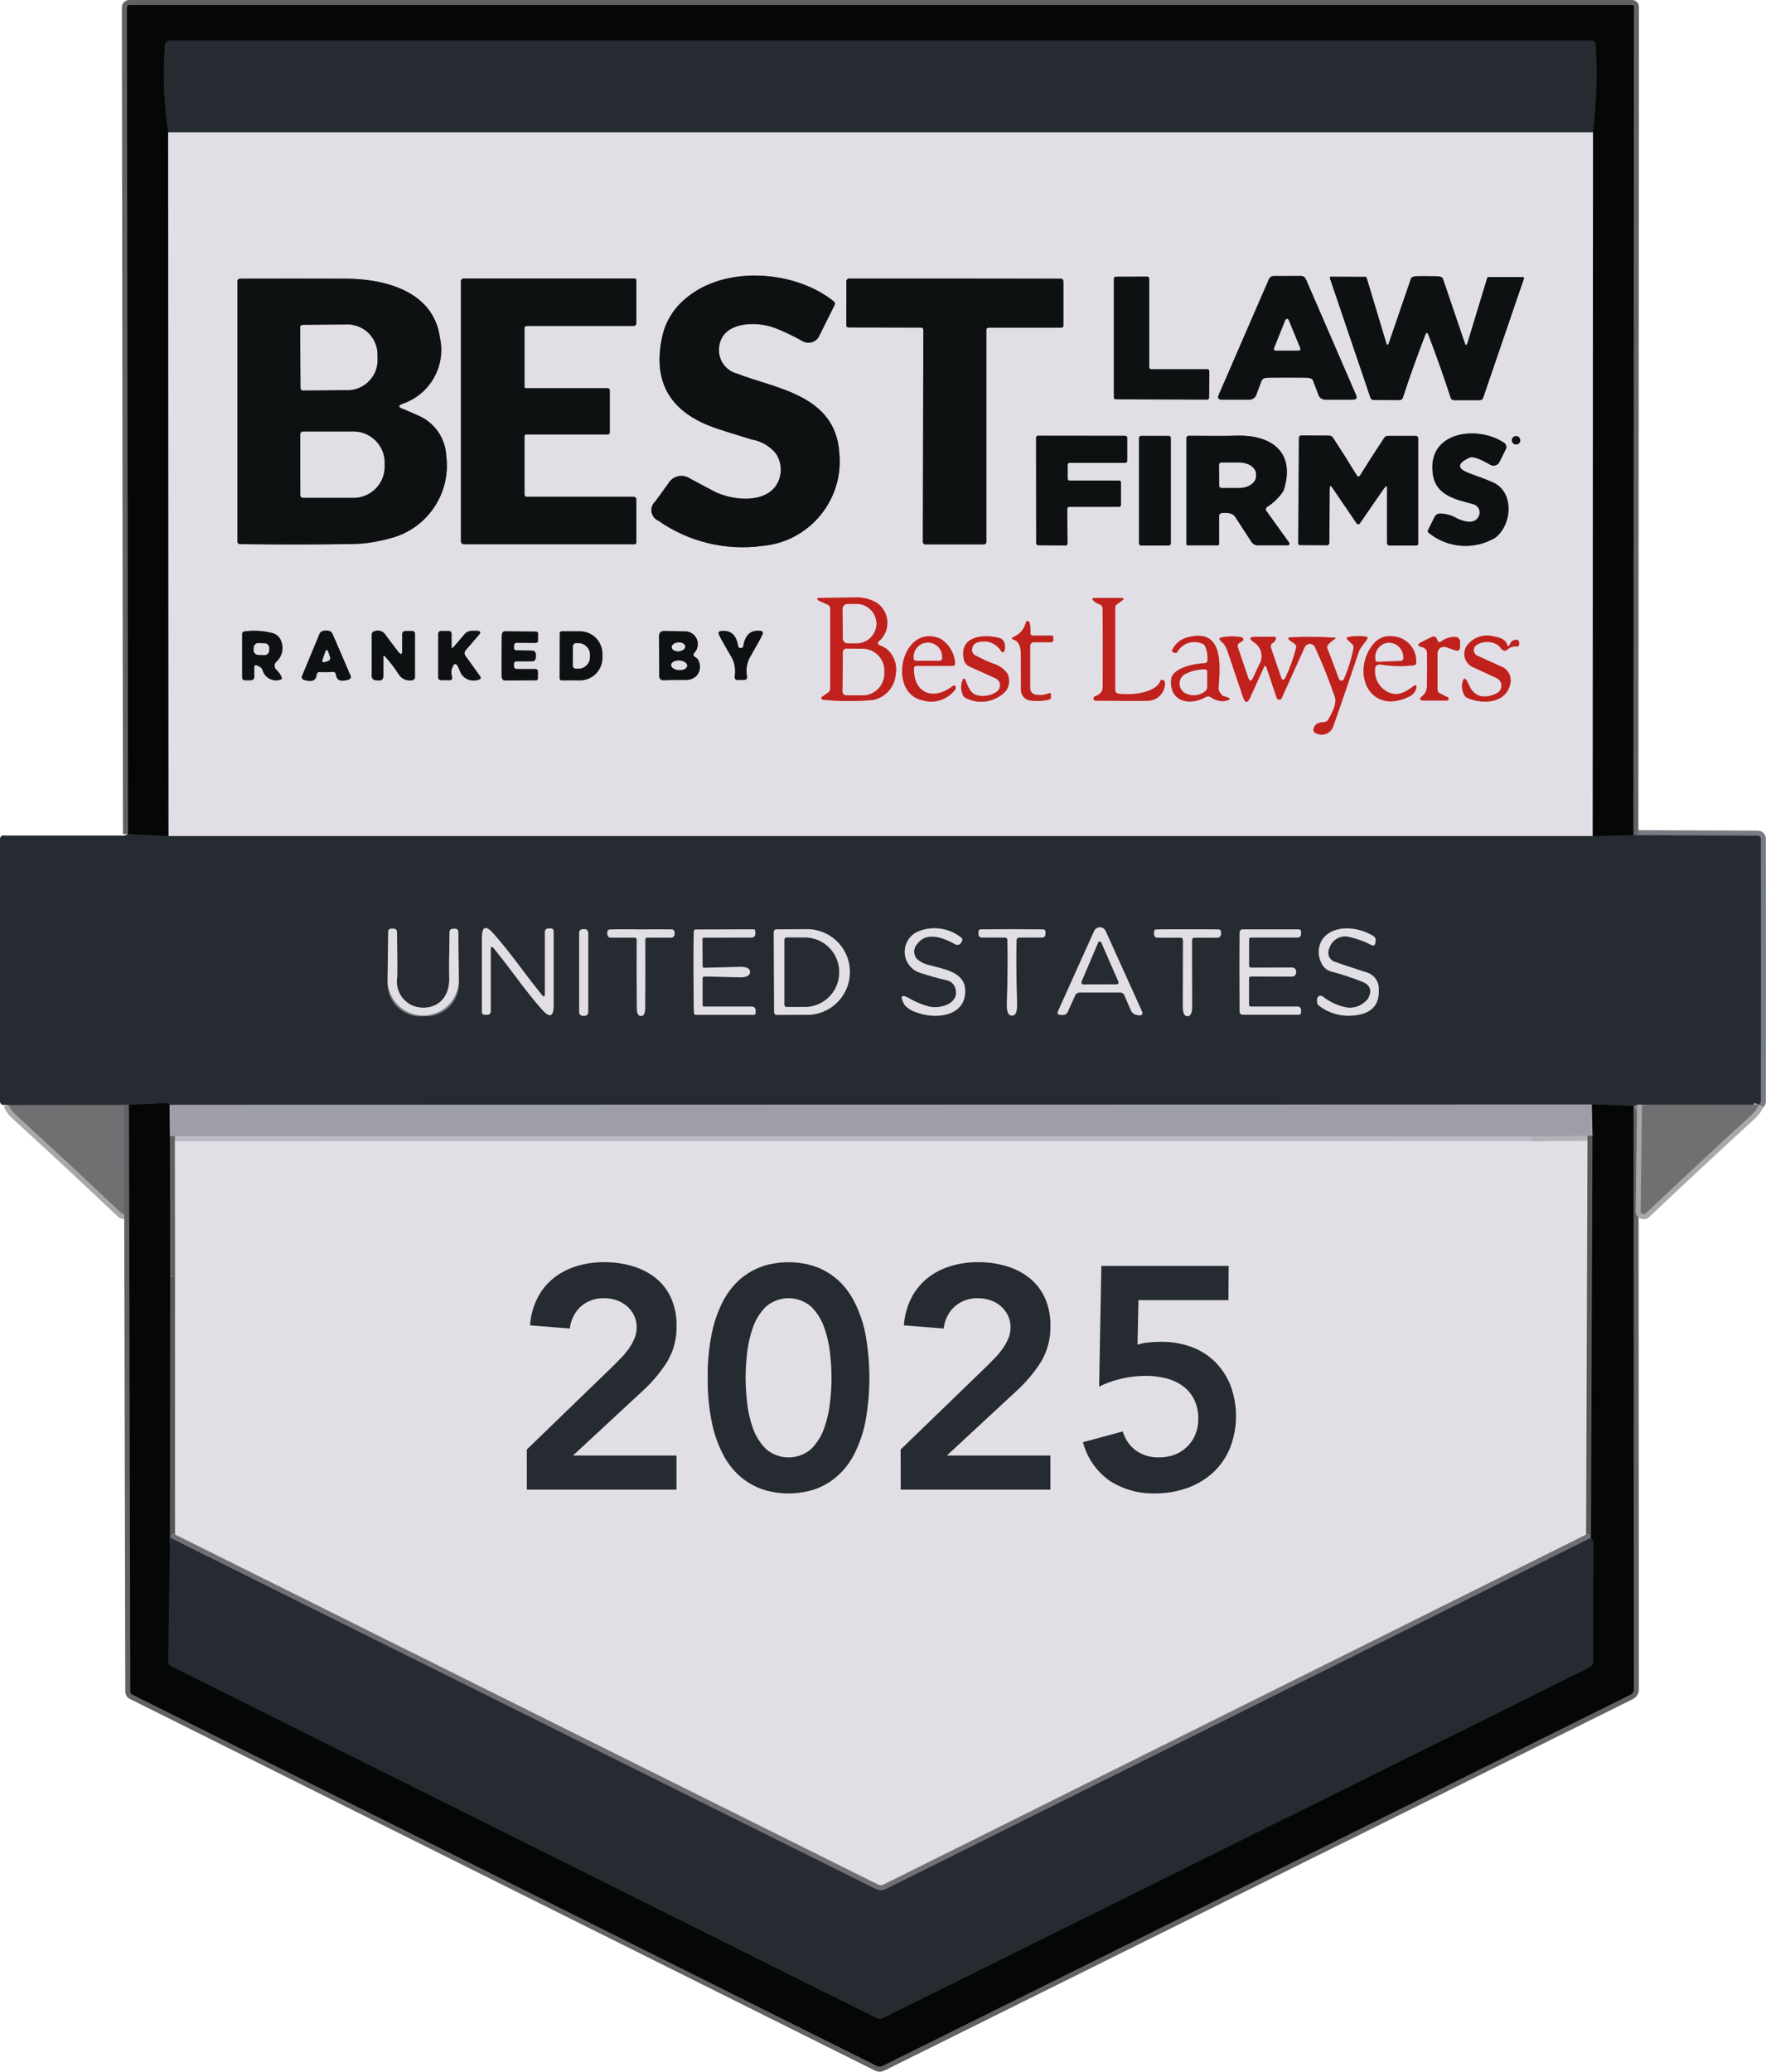 <?xml version="1.0" encoding="UTF-8"?>
<svg id="Layer_1" xmlns="http://www.w3.org/2000/svg" width="104.041" height="122" xmlns:xlink="http://www.w3.org/1999/xlink" version="1.1" viewBox="0 0 104.041 122">
  <!-- Generator: Adobe Illustrator 29.4.0, SVG Export Plug-In . SVG Version: 2.1.0 Build 152)  -->
  <defs>
    <clipPath id="clippath">
      <rect width="104.041" height="122" fill="none"/>
    </clipPath>
  </defs>
  <g clip-path="url(#clippath)">
    <g id="Group_4537">
      <path id="Path_9559" d="M7.278,71.787c-.122,0-.24-.048-.328-.133-2.028-1.924-4.127-3.878-6.237-5.805-.213-.192-.381-.428-.493-.691l.542-.225c.08.185.198.35.348.484,2.043,1.866,4.077,3.758,6.048,5.626l-.076-6,.587-.007.079,6.276c.003.26-.204.473-.464.477l-.006-.002ZM7.161,71.318h0ZM7.354,71.229h0" fill="#a8a7aa"/>
      <path id="Path_9560" d="M.488,65.044c.096.224.239.424.42.587,2.116,1.933,4.197,3.87,6.244,5.811.07.068.182.066.25-.004.032-.033.05-.078.05-.125l-.079-6.276-6.885.007Z" fill="#706f71"/>
      <path id="Path_9561" d="M90.213,66.629l-80.214-.016.013,8.228-.013,15.413,41.593,20.7c.183.091.398.091.581,0l41.552-20.69.085-23.672-3.597.037Z" fill="#e1dfe5"/>
      <path id="Path_9562" d="M51.823,122c-.099,0-.196-.023-.284-.067L7.651,100.049c-.167-.082-.272-.253-.27-.439l-.076-34.547h.587l.076,34.489,43.834,21.857c.012.007.028.007.04,0l44.08-21.869c.036-.017.039-.022.039-.059l-.019-34.341h.587l.019,34.341c.007.252-.138.484-.368.587l-44.075,21.866c-.088.044-.184.066-.282.066M7.969,99.61h0Z" fill="#626266"/>
      <path id="Path_9563" d="M96.386,65.391l-.3-.5c.208-.116.448-.159.683-.124l-.068.583c-.107-.019-.218-.003-.315.046" fill="#777c83"/>
      <path id="Path_9564" d="M103.794,65.297l-.341-.468c-.003.009-.005.018-.005.028.008-5.113.008-10.278,0-15.354l-7.222-.031v-.587l7.331.032c.263,0,.476.214.476.477.008,5.111.008,10.314,0,15.464,0,.103-.031.204-.092.287-.041.058-.091.11-.149.152M103.464,64.802h0M103.554,49.502h0ZM103.444,49.392h0Z" fill="#777c83"/>
      <path id="Path_9565" d="M96.52,49.179h-.587l.035-48.592H7.766l.066,48.529h-.587L7.179.436c0-.239.193-.434.432-.436h88.543c.221,0,.4.179.4.4h0s-.034,48.779-.034,48.779Z" fill="#626266"/>
      <rect id="Rectangle_3053" x="93.823" y="48.912" width="2.405" height=".587" transform="translate(-1.106 2.198) rotate(-1.318)" fill="#131618"/>
      <rect id="Rectangle_3054" x="93.542" y="7.792" width=".587" height="41.441" fill="#626266"/>
      <path id="Path_9566" d="M9.615,7.841c-.259-1.705-.326-3.434-.2-5.154.003-.331.274-.597.606-.594.01,0,.021,0,.031.001h83.711c.288,0,.525.226.539.513.113,1.743.058,3.492-.164,5.224l-.582-.078c.215-1.682.269-3.38.162-5.072H10.053c-.016-.002-.031-.002-.047,0v.041c-.123,1.676-.059,3.36.193,5.021l-.584.098ZM93.715,2.641h0Z" fill="#131618"/>
      <rect id="Rectangle_3055" x="9.624" y="7.795" width=".587" height="41.441" fill="#626266"/>
      <rect id="Rectangle_3056" x="8.441" y="47.979" width=".587" height="2.394" transform="translate(-40.818 55.433) rotate(-87.125)" fill="#131618"/>
      <rect id="Rectangle_3057" x="96.735" y="64.763" width="6.885" height=".587" fill="#4b4d50"/>
      <rect id="Rectangle_3058" x="94.712" y="63.859" width=".587" height="2.462" transform="translate(26.194 157.435) rotate(-87.724)" fill="#131618"/>
      <rect id="Rectangle_3059" x="9.99" y="64.758" width="83.786" height=".587" fill="#5c636a"/>
      <path id="Path_9567" d="M7.608,65.356l-.018-.587c.742-.023,1.462-.058,2.14-.1.153.003.3.056.42.151l-.322.491c-.03-.021-.062-.039-.095-.055-.67.045-1.387.08-2.126.1" fill="#131618"/>
      <rect id="Rectangle_3060" x="9.93" y="48.941" width="83.893" height=".587" fill="#777c83"/>
      <rect id="Rectangle_3061" x="9.905" y="7.5" width="83.944" height=".587" fill="#777c83"/>
      <rect id="Rectangle_3062" x="90.222" y="66.609" width="3.598" height=".587" transform="translate(-.763 1.063) rotate(-.659)" fill="#b3b2b8"/>
      <rect id="Rectangle_3063" x="10.009" y="66.622" width="80.214" height=".587" fill="#babbc4"/>
      <rect id="Rectangle_3064" x="9.705" y="65.063" width=".587" height="1.844" transform="translate(-.659 .103) rotate(-.573)" fill="#464649"/>
      <rect id="Rectangle_3065" x="9.721" y="66.908" width=".587" height="8.228" transform="translate(-.109 .015) rotate(-.088)" fill="#626266"/>
      <rect id="Rectangle_3066" x="9.722" y="75.135" width=".587" height="15.413" fill="#585759"/>
      <path id="Path_9568" d="M51.831,119.17c-.131,0-.26-.031-.377-.09l-41.468-20.677c-.228-.115-.37-.35-.368-.605l.1-7.254.587.008-.1,7.255c0,.03.016.058.043.072l41.469,20.678c.071.036.156.036.227,0l41.565-20.622c.038-.019.062-.058.061-.1-.006-2.3,0-4.647.013-6.966-.022-.05-.05-.097-.084-.139l.471-.35c.122.139.192.315.2.5-.015,2.311-.019,4.654-.013,6.956.002.267-.149.511-.388.628l-41.563,20.617c-.117.058-.246.088-.376.088" fill="#131618"/>
      <rect id="Rectangle_3067" x="81.941" y="78.425" width="23.672" height=".587" transform="translate(14.73 172.218) rotate(-89.799)" fill="#585759"/>
      <rect id="Rectangle_3068" x="93.504" y="65.041" width=".587" height="1.842" transform="translate(-1.55 2.261) rotate(-1.37)" fill="#464649"/>
      <path id="Path_9569" d="M51.893,111.606c-.147,0-.291-.034-.422-.1l-41.593-20.7.262-.526,41.593,20.7c.101.05.218.05.319,0l41.552-20.691.262.526-41.552,20.693c-.131.065-.275.1-.421.1" fill="#6e7076"/>
      <path id="Path_9570" d="M43.72,32.529c-1.823-.019-3.598-.582-5.1-1.615-.482-.235-.682-.817-.447-1.298.048-.099.113-.188.191-.266.107-.139.361-.489.753-1.035.335-.565,1.065-.751,1.629-.416.013.008.027.016.04.025,1.1.591,1.381.737,1.42.756,1,.5,2.762.662,3.327-.355.243-.464.214-1.023-.075-1.459-.077-.146-.339-.427-1.25-.7-1.213-.365-1.989-.612-2.371-.755-2.711-1.011-3.752-2.951-3.092-5.765.221-.89.72-1.686,1.426-2.271,2.474-2.15,6.862-1.693,9.133.151.176.135.228.379.122.574l-.932,1.87c-.268.479-.873.651-1.352.383,0,0,0,0,0,0-.515-.291-1.05-.547-1.6-.765-.767-.302-1.625-.279-2.375.063-.296.173-.488.48-.513.822-.075.584.306,1.129.88,1.258.409.163.867.307,1.351.459,2.082.655,4.672,1.47,4.851,4.49.262,2.916-1.885,5.494-4.8,5.763-.403.057-.809.085-1.215.085M40.12,28.321c-.218.016-.413.142-.517.334-.4.56-.653.9-.768,1.054-.181.132-.221.385-.089.566.051.069.122.121.204.147,1.72,1.2,3.827,1.714,5.907,1.439,2.587-.208,4.516-2.475,4.308-5.062-.002-.028-.005-.057-.008-.085-.154-2.615-2.333-3.3-4.441-3.964-.5-.156-.963-.3-1.392-.474-.826-.22-1.36-1.02-1.247-1.868h0c.046-.522.34-.99.79-1.259.906-.437,1.953-.478,2.89-.111.577.227,1.138.495,1.678.8.196.111.444.042.555-.154,0,0,0-.002.001-.002l.877-1.762c-2.108-1.648-6.068-2.046-8.3-.1-.612.505-1.047,1.192-1.24,1.962-.59,2.515.3,4.177,2.726,5.081.365.136,1.151.386,2.335.743.64.112,1.213.466,1.6.988.387.611.413,1.384.069,2.02-.75,1.351-2.863,1.215-4.1.6-.041-.02-.245-.126-1.438-.765-.121-.072-.259-.114-.4-.12" fill="#62676e"/>
      <path id="Path_9571" d="M71.114,23.827l-5.383-.016c-.224-.001-.405-.183-.406-.407v-6.99c0-.225.182-.406.407-.407l1.853-.006c.225,0,.407.182.408.407v5.044h3.134c.225,0,.406.182.407.407l-.013,1.56c-.004.222-.186.401-.408.4M70.933,23.409h0ZM65.911,23.217l5.024.015.01-1.2h-3.132c-.225,0-.406-.182-.407-.407v-5.037l-1.494.005v6.624ZM65.731,23.217h0ZM65.731,16.587h0Z" fill="#62676e"/>
      <path id="Path_9572" d="M79.708,23.83h-1.614c-.314.014-.6-.182-.7-.48l-.3-.8c-.015-.004-.03-.007-.046-.009-.037,0-.225-.014-1.206-.014s-1.17.009-1.205.013c-.016.002-.032.005-.047.009l-.3.8c-.1.298-.386.494-.7.48h-1.614c-.249.033-.477-.141-.51-.39-.014-.103.008-.207.062-.296l2.956-6.812c.095-.22.31-.363.549-.366h1.621c.241.003.458.147.552.369l2.952,6.813c.129.216.059.495-.157.624-.088.053-.191.074-.292.061M75.841,21.944c1.155,0,1.24.012,1.286.019.218.004.413.136.5.336l.319.842c.015.068.08.112.149.1h1.466l-2.895-6.68c-.248-.015-.516-.016-.82-.016h-.806l-2.915,6.69h1.466c.068.012.133-.032.148-.1l.319-.84c.086-.201.281-.333.5-.339.042-.006.127-.018,1.282-.018" fill="#62676e"/>
      <path id="Path_9573" d="M85.668,23.862c-.221.004-.418-.137-.486-.347-.319-.987-.7-2.063-1.124-3.207-.434,1.148-.812,2.219-1.13,3.2-.066.213-.265.356-.488.351l-1.514-.006h0c-.212-.002-.399-.138-.468-.338l-2.4-7.083v-.07c0-.098.039-.191.109-.259.069-.065.16-.1.255-.1l2.009.006c.169-.003.32.106.369.268l.965,3.206,1.088-3.174c.059-.186.238-.3.528-.332.053,0,.277-.006.689-.008.624,0,.664.008.693.012.288.033.466.146.528.336l1.079,3.173.97-3.2c.048-.165.201-.278.373-.275h2.064l.062.016c.186.061.289.261.23.448l-2.41,7.04c-.069.201-.257.337-.47.338h-1.513l-.008.005ZM87.18,23.275h0ZM85.721,23.275h1.395l2.283-6.668h-1.548l-1.113,3.671c-.067.222-.186.336-.357.339s-.294-.108-.37-.331l-1.26-3.708c-.016,0-.036-.007-.064-.01s-.117,0-.625-.008c-.384,0-.6,0-.639.006l-.047.008-1.27,3.704c-.078.224-.2.335-.374.329s-.289-.12-.353-.343l-1.1-3.667h-1.547l2.264,6.673,1.395.006c.363-1.113.8-2.342,1.3-3.652.044-.17.193-.292.369-.3.113,0,.269.052.365.3.5,1.313.935,2.543,1.3,3.657M80.931,23.272h0ZM80.425,16.604h0ZM78.407,16.598h0ZM84.731,16.509h0ZM83.406,16.501v.007-.007" fill="#62676e"/>
      <path id="Path_9574" d="M17.273,32.356c-1,0-2.046-.006-3.136-.018-.243-.002-.439-.199-.439-.442v-15.334c.001-.246.202-.446.448-.445,1.735-.008,3.821-.009,6.2,0,4.83.006,5.708,2.6,5.861,3.709.383,1.695-.501,3.421-2.1,4.1.41.174.662.284.767.336.994.479,1.647,1.464,1.7,2.566.309,2.358-1.195,4.573-3.5,5.157-.888.255-1.809.374-2.732.353-.96.014-1.985.021-3.068.021M14.286,31.759c2.214.023,4.247.022,6.047,0,.863.019,1.724-.091,2.555-.325,2.042-.503,3.381-2.459,3.11-4.545-.033-.902-.565-1.712-1.38-2.1-.115-.057-.466-.208-1.04-.45-.23-.1-.348-.234-.347-.41s.118-.313.35-.407c1.518-.488,2.408-2.058,2.047-3.611-.4-2.884-3.826-3.2-5.281-3.2-2.317-.006-4.355-.005-6.061,0v15.048ZM14.141,31.759h0ZM14.15,16.712h0Z" fill="#62676e"/>
      <path id="Path_9575" d="M37.376,32.344h-10.021c-.258.018-.482-.177-.5-.436-.001-.021-.001-.043,0-.064v-15.251c-.018-.258.177-.482.436-.5.021-.001.043-.001.064,0h10.021c.215-.006.394.163.4.378,0,.007,0,.015,0,.022v2.511c.014.248-.176.46-.424.474-.018,0-.035,0-.053,0h-6.107v3.08h4.618c.221.003.401.179.407.4v2.5c-.003.223-.184.404-.407.407h-4.618v3.094h6.111c.248-.015.462.173.477.421.001.017.001.035,0,.053v2.511c.006.215-.163.394-.378.4-.007,0-.015,0-.022,0M27.446,31.759h9.747v-2.213h-6.146c-.233.011-.431-.17-.442-.403,0-.013,0-.026,0-.039v-3.427c0-.212.173-.384.385-.385h4.64v-2.139h-4.64c-.212,0-.384-.173-.385-.385v-3.427c-.011-.233.17-.431.403-.442.013,0,.026,0,.039,0h6.146v-2.211h-9.747v15.069" fill="#62676e"/>
      <path id="Path_9576" d="M57.112,32.353h-2.608c-.236-.001-.427-.193-.428-.429l.028-12.34-4.116-.009c-.227.007-.416-.172-.423-.399,0-.009,0-.018,0-.027l.007-2.6c.003-.24.196-.434.436-.438h6.251c2.277,0,4.357.003,6.241.01.243.003.438.199.441.442v2.6c.013.221-.155.41-.376.423-.016,0-.032,0-.047,0h-4.116v12.34c0,.237-.193.429-.43.429h-.861M54.662,31.764h3.151v-12.343c0-.234.189-.423.423-.423h4.116v-2.294c-1.842-.006-3.875-.009-6.1-.009h-6.1l-.006,2.294,4.116.009c.233,0,.422.19.422.423l-.022,12.343ZM57.971,31.764h0ZM54.505,31.764h0ZM54.267,19.582h0Z" fill="#62676e"/>
      <path id="Path_9577" d="M86.526,32.458c-.91-.018-1.793-.312-2.532-.843-.166-.12-.219-.344-.124-.526l.38-.76c.091-.193.27-.33.48-.368.425-.028.848.075,1.213.294.232.142.507.199.776.159.07-.027.125-.083.15-.154.039-.115-.022-.24-.137-.28-.005-.002-.01-.003-.014-.004l-.205-.055c-.969-.258-2.176-.579-2.381-1.924-.204-.895.169-1.822.936-2.326,1.162-.624,2.571-.568,3.681.145.278.163.374.519.215.8l-.381.762c-.19.325-.608.434-.933.244-.708-.41-.918-.409-.952-.405-.13.052-.251.123-.36.211.114.078.239.138.371.179.566.2,1.026.38,1.365.529.611.279,1.024.865,1.08,1.534.104.847-.23,1.688-.886,2.233-.502.372-1.115.567-1.74.552M84.462,31.22c.999.766,2.362.852,3.449.218.496-.417.745-1.058.661-1.7-.035-.462-.315-.869-.733-1.067-.327-.144-.772-.316-1.326-.513-.332-.118-.773-.32-.789-.707s.415-.628.741-.775c.286-.13.729,0,1.481.437.044.027.102.013.129-.031l.364-.73c.006-.011.01-.022.014-.033l-.025-.017c-.916-.587-2.076-.641-3.043-.141-.569.381-.838,1.078-.672,1.743.147.964,1.024,1.2,1.952,1.444l.21.056c.428.111.684.548.572.976h0c-.01.038-.023.075-.038.11-.09.217-.265.386-.484.469-.418.107-.862.043-1.232-.179-.254-.161-.548-.247-.848-.248-.03.004-.056.024-.066.053l-.317.635ZM84.398,31.348v.005-.005ZM86.698,27.217h0Z" fill="#62676e"/>
      <path id="Path_9578" d="M62.777,32.414l-1.619-.013c-.222-.004-.401-.186-.4-.408l-.015-6.223c0-.225.182-.407.407-.408l5.139.006c.225,0,.406.182.407.407v1.365c0,.225-.183.407-.408.407h-3.1v.455h2.735c.225,0,.407.182.408.407v1.32c0,.225-.183.408-.408.408h-2.753l.012,1.865c0,.225-.182.408-.407.409h-.001M61.337,31.811l1.257.01-.011-1.863c0-.225.182-.408.407-.409h2.754v-.96h-2.735c-.225,0-.407-.182-.408-.407v-.812c0-.225.182-.406.407-.407h3.1v-1l-4.779-.006.008,5.854ZM61.157,31.811h0Z" fill="#62676e"/>
      <path id="Path_9579" d="M68.856,32.417h-1.63c-.229,0-.414-.185-.414-.414h0v-6.215c0-.229.185-.414.414-.414h1.63c.228,0,.413.186.413.414v6.216c0,.228-.185.413-.413.414M67.4,31.831h1.282v-5.87h-1.282v5.87Z" fill="#62676e"/>
      <path id="Path_9580" d="M71.743,32.408h-1.759c-.201.008-.371-.149-.379-.351,0-.008,0-.017,0-.025v-6.21c-.012-.239.171-.442.41-.455.018,0,.036,0,.054,0,1.315.013,2.245.011,2.764-.006,1.065-.133,2.127.259,2.85,1.052.507.767.588,1.74.215,2.58-.055.17-.217.426-.978,1.024l1.241,1.73c.11.124.135.301.065.451-.08.142-.238.223-.4.206h-1.731c-.251,0-.485-.13-.616-.344-.137-.216-.451-.699-.943-1.45-.07-.107-.25-.124-.418-.115v1.543c-.001.205-.168.37-.373.369h0M70.194,31.821h1.333v-1.422c-.011-.248.177-.459.424-.478.399-.102.821.043,1.073.369.493.753.809,1.239.949,1.459.025.042.07.068.119.069h1.394l-1.1-1.538c-.158-.2-.124-.49.075-.648.008-.006.016-.013.025-.018.764-.592.85-.783.857-.8.302-.66.254-1.427-.128-2.045-.611-.633-1.488-.937-2.36-.817-.509.016-1.4.019-2.66.008v5.861ZM74.663,29.847l.176.235h0l-.176-.235Z" fill="#62676e"/>
      <path id="Path_9581" d="M83.435,32.417h-1.585c-.237,0-.43-.193-.43-.43v-2.541l-1.069,1.554c-.041.06-.098.107-.165.135-.104.042-.219.042-.323,0-.07-.028-.131-.076-.174-.138l-1.062-1.561-.018,2.541c-.002.236-.193.426-.429.427l-1.587-.004c-.216.004-.396-.167-.4-.384,0-.005,0-.011,0-.016l.044-6.177c-.005-.126.043-.248.131-.337.092-.086.215-.131.341-.125l1.591.009c.192.001.37.099.475.259.426.652.848,1.316,1.257,1.978.414-.66.839-1.32,1.269-1.966.105-.162.285-.259.478-.257h1.595c.244-.014.453.173.467.418,0,.016,0,.033,0,.049v6.175c.006.215-.163.394-.378.4-.007,0-.015,0-.022,0M78.028,31.982h0ZM82.014,31.839h1.245v-5.878h-1.475c-.474.725-.954,1.472-1.415,2.215-.132.184-.388.227-.572.095-.037-.026-.069-.058-.095-.095-.457-.746-.931-1.5-1.41-2.228l-1.464-.006-.042,5.87,1.245.007.021-3.055c0-.229.085-.37.246-.42.111-.034.276-.027.439.206.093.133.523.764,1.291,1.893.775-1.123,1.208-1.751,1.3-1.884.169-.232.335-.238.444-.2.16.052.241.194.241.422v3.058ZM79.87,27.874h0M80.201,27.874h0" fill="#62676e"/>
      <path id="Path_9582" d="M89.319,26.467c-.298,0-.54-.242-.54-.54,0-.298.242-.54.54-.54.298,0,.54.242.54.54,0,.298-.242.539-.54.54M89.319,25.88c-.026,0-.047.021-.047.047,0,.052.094.052.094,0,0-.026-.021-.047-.047-.047" fill="#62676e"/>
      <path id="Path_9583" d="M50.532,41.572c-.452,0-1.109-.019-2.073-.072-.212-.011-.375-.193-.364-.405.006-.118.067-.227.164-.295l.345-.246.013-4.685-.445-.2c-.041-.02-.08-.041-.119-.065-.116-.067-.191-.187-.2-.321-.002-.114.052-.222.143-.29.065-.05.146-.077.228-.075.885-.006,1.666-.015,2.341-.028.429.012.849.132,1.219.35.41.209.694.603.762,1.058.07.543-.082,1.091-.423,1.52.112.043.216.105.308.182.505.428.743,1.092.627,1.743-.069.865-.697,1.581-1.545,1.764-.323.061-.652.084-.981.068M48.604,41.275h-.006.006M49.047,40.943c.772.077,1.549.075,2.32-.007.619-.119,1.077-.645,1.109-1.274.088-.456-.078-.924-.433-1.224-.058-.042-.122-.076-.19-.1-.058-.024-.117-.05-.173-.079-.212-.087-.314-.329-.227-.541.025-.061.065-.116.115-.159.302-.312.449-.742.4-1.173-.038-.273-.208-.509-.455-.63-.284-.168-.604-.265-.934-.282-.451.009-.949.016-1.494.021.08.098.124.221.124.348v4.682c.002.154-.055.304-.16.417M48.49,40.914h0M48.231,35.503h0Z" fill="#d17175"/>
      <path id="Path_9584" d="M66.637,41.567c-.526,0-1.225-.005-2.093-.016-.194.005-.365-.129-.407-.319-.016-.079-.013-.16.009-.237.036-.118.126-.212.243-.254.278-.1.279-.209.279-.25.011-2.01.008-3.569-.006-4.633-.171-.057-.325-.154-.452-.282-.133-.102-.185-.279-.126-.436.068-.151.227-.24.392-.219h1.563c.235,0,.38.082.431.245s-.019.314-.211.449l-.271.2v4.754c.649.085,1.893-.058,2.093-.561.074-.208.302-.317.511-.244.004.001.008.003.012.005.088.033.165.09.224.164.073.086.107.2.092.312.003.724-.582,1.313-1.306,1.316-.022,0-.044,0-.066-.001-.2.006-.5.01-.911.01M65.087,40.97h.442c-.083-.092-.128-.211-.128-.335v-4.846c0-.1.027-.198.079-.284h-.339c.069.094.107.207.108.324.015,1.068.017,2.636.006,4.661,0,.173-.059.341-.169.475M64.547,40.959h0ZM68.035,40.827c-.067.037-.136.071-.207.1.074-.022.144-.055.207-.1M68.335,40.175s0,.006,0,.009v-.009ZM65.974,35.817h0" fill="#d17175"/>
      <path id="Path_9585" d="M61.107,41.572c-.155,0-.31-.011-.463-.033-.449-.064-.784-.446-.789-.9-.005-.593-.008-1.299-.009-2.117,0-.185-.027-.5-.193-.559-.214-.072-.326-.191-.333-.356-.001-.171.113-.322.278-.367.275-.114.48-.352.551-.641.032-.149.144-.267.29-.308.159-.032.323.027.425.154.09.09.12.195.129.7h.943c.217-.01.4.158.41.375,0,.012,0,.023,0,.035v.12c.012.234-.168.433-.402.445-.013,0-.027,0-.04,0h-.921v2.423c0,.042.031.077.072.083.208.043.423.022.619-.06.174-.094.391-.03.486.144.033.06.048.129.042.197v.174c.005.2-.135.375-.332.413-.25.058-.506.087-.762.087M61.742,40.921h0M60.148,37.606c.13.146.217.326.248.519v-.038c-.008-.167.063-.329.191-.437-.097-.071-.16-.18-.173-.3-.077.095-.167.181-.266.253" fill="#d17175"/>
      <path id="Path_9586" d="M18.265,40.395c-.141-.003-.28-.026-.414-.069-.249-.054-.408-.299-.355-.549.008-.039.022-.077.04-.112l1.016-2.449c.068-.17.213-.297.391-.342.168-.043.343-.043.511,0,.18.041.329.167.4.337l1.052,2.434c.118.227.03.506-.196.625-.034.018-.071.031-.109.04-.259.113-.556.103-.807-.028-.143-.094-.243-.241-.277-.409-.072,0-.169.006-.292.008h-.293c-.031.168-.128.317-.27.413-.118.075-.255.113-.394.109M18.124,39.797c.07.024.145.027.216.007.016-.025.025-.055.025-.085.014-.252.229-.445.481-.431.016,0,.033.003.049.005h.328c.168,0,.273-.005.327-.011.25-.042.487.126.529.376.002.014.004.027.005.041,0,.031.011.061.028.087.071.019.146.016.215-.009l-1.008-2.338c-.072-.018-.146-.018-.218,0l-.977,2.358Z" fill="#62676e"/>
      <path id="Path_9587" d="M43.728,40.334h-.088c-.079.003-.157.001-.236-.005-.245-.013-.433-.222-.42-.467,0-.011.002-.022.003-.033.064-.315.023-.643-.115-.933-.288-.461-.552-.937-.791-1.425-.104-.203-.023-.452.18-.556.051-.026.107-.041.164-.044.507-.103,1.016.168,1.213.646.193-.48.701-.754,1.208-.653.137.009.262.083.335.2.07.123.075.272.014.4-.235.491-.496.969-.783,1.432-.138.289-.176.615-.11.928.032.248-.142.475-.39.508-.011.001-.021.002-.032.003-.051.005-.101.007-.152.006M43.64,39.753h.066c-.058-.396.012-.801.2-1.154.353-.609.545-.956.648-1.153-.216.029-.4.18-.474.666-.031.214-.224.366-.439.347-.214.016-.405-.133-.441-.344-.075-.486-.26-.637-.476-.664.1.2.3.544.656,1.151.186.353.256.756.2,1.151h.058M43.638,37.874v.293-.293h0M43.638,37.874v.293-.293h0M43.497,38.024v.009-.009" fill="#62676e"/>
      <path id="Path_9588" d="M16.254,40.354c-.42.005-.803-.236-.98-.617v.129c0,.268-.218.485-.486.486h-.35c-.242.014-.45-.17-.464-.412-.001-.017-.001-.034,0-.052v-2.539c-.011-.241.174-.446.415-.459.584-.075,1.177-.037,1.747.11.349.097.624.368.725.716.181.527.028,1.112-.39,1.482.154.158.283.34.38.538.105.195.032.437-.163.542-.04.022-.084.036-.129.043-.101.022-.203.033-.306.033M14.56,39.765h.127v-.455c-.021-.22.14-.415.36-.436.088-.008.177.013.252.06l.125.063c.14.069.249.187.308.331.105.272.242.41.447.436-.035-.043-.072-.083-.112-.121-.24-.228-.25-.608-.022-.848,0,0,0,0,0,0l.03-.029c.251-.22.339-.573.221-.885-.044-.152-.164-.27-.316-.313-.464-.118-.944-.152-1.42-.1v2.298Z" fill="#62676e"/>
      <path id="Path_9589" d="M22.334,40.367h-.076l-.135-.013c-.293-.01-.523-.256-.513-.549,0-.005,0-.01,0-.015v-2.394c-.01-.245.16-.461.4-.51.342-.113.716.013.921.309.037.055.15.211.469.631v-.487c0-.262.212-.476.474-.477h.395c.244-.014.453.172.467.415,0,.017,0,.034,0,.052v2.546c0,.258-.206.469-.464.476-.41.056-.815-.134-1.035-.485-.125-.192-.247-.367-.365-.524v.453c.009.163-.053.322-.171.435-.103.09-.236.137-.372.132M22.193,39.762l.092.009v-1.063c-.026-.188.106-.362.295-.387.127-.017.252.037.326.141h0c.303.336.578.697.821,1.079.083.152.249.239.421.222v-2.316h-.161v.853c0,.1,0,.4-.257.486s-.441-.149-.5-.227c-.456-.6-.712-.937-.783-1.044-.027-.038-.075-.107-.251-.077l-.003,2.324ZM22.693,38.662l-.218.2h0l.218-.2Z" fill="#62676e"/>
      <path id="Path_9590" d="M27.881,40.356c-.396.013-.767-.194-.964-.537.032.13.002.266-.081.371-.089.103-.22.159-.356.152h-.524c-.24,0-.435-.196-.435-.436v-2.555c-.015-.255.179-.474.434-.489.017-.001.035-.001.052,0h.408c.249-.015.462.175.477.423.001.018.001.036,0,.054v.114l.254-.3c.165-.193.408-.303.662-.3h.281c.225-.046.444.099.49.323.032.155-.028.315-.153.412l-.757.875.842,1.175c.149.168.134.424-.034.573-.063.056-.141.09-.224.1-.121.028-.245.042-.37.043M26.817,38.804c.321,0,.464.383.526.548.056.248.279.422.533.417h0l-.7-.973c-.164-.211-.151-.51.031-.706l.561-.649c-.073.006-.14.042-.185.1l-.653.76c-.101.161-.314.21-.476.108-.116-.073-.178-.208-.157-.344v-.616h-.2v2.306h.2c-.028-.128-.026-.261.005-.388.046-.159.158-.547.486-.56h.016" fill="#62676e"/>
      <path id="Path_9591" d="M29.731,40.363c-.252-.005-.457-.207-.465-.459-.007-.035-.016-.085-.01-1.282-.021-.433-.013-.868.023-1.3.014-.244.215-.435.459-.437l1.832.019c.221-.01.407.162.417.382,0,.012,0,.023,0,.035v.391c.009.196-.119.371-.307.424.095.082.157.196.174.32.007.058.011.117.01.175,0,.057-.002.114-.009.17-.017.127-.08.243-.177.327.186.056.31.231.3.425v.388c.01.221-.161.407-.382.417-.013,0-.025,0-.038,0l-1.827.005ZM29.853,37.471c0,.1-.01.368-.01,1.152h0v1.151l1.546-.005v-.077h-.957c-.25,0-.452-.202-.452-.452h0v-.151c-.009-.228.169-.421.398-.43.008,0,.017,0,.025,0l.869-.011v-.042l-.865-.017c-.23.004-.42-.179-.424-.41,0-.007,0-.015,0-.022v-.151c.002-.25.207-.451.457-.449.001,0,.002,0,.003,0l.952.006v-.077l-1.542-.015ZM31.553,39.771h0ZM30.434,38.147h0ZM31.561,37.49h0Z" fill="#62676e"/>
      <path id="Path_9592" d="M34.117,40.356h-1.038c-.221,0-.4-.179-.4-.4l.006-2.669c0-.11.047-.215.127-.291.079-.072.182-.112.289-.11h1.022c.89-.022,1.631.678,1.66,1.567v.347c-.033.89-.777,1.586-1.667,1.56M33.266,39.77h.849c.565.027,1.047-.406,1.08-.971v-.343c-.03-.566-.509-1.002-1.075-.979h-.849l-.005,2.293ZM33.091,37.47h0Z" fill="#62676e"/>
      <path id="Path_9593" d="M39.087,40.351c-.135.005-.266-.041-.368-.129-.118-.111-.181-.268-.174-.43l-.016-2.31c-.01-.171.053-.339.173-.461.133-.121.312-.18.491-.16.05,0,.422.009,1.115.028.567-.035,1.055.397,1.09.965.014.235-.053.469-.19.66.107.082.188.194.233.321.169.394.09.85-.2,1.165-.242.239-.577.361-.916.334-.831,0-1.09,0-1.161.011-.027.002-.055.002-.082,0M39.113,37.445c0,.009,0,.019,0,.028l.016,2.283c.1-.007.344-.015,1.2-.012.171.016.342-.033.478-.139.145-.154.178-.382.082-.57-.007-.021-.019-.039-.035-.054l-.113-.084c-.097-.066-.162-.168-.18-.284-.016-.123.02-.248.1-.343h0c.135-.147.176-.359.106-.546-.097-.169-.283-.267-.477-.25-.699-.017-1.074-.027-1.125-.029-.017-.001-.033-.001-.05,0M40.892,38.445l.232.18h0l-.232-.18.232.179-.232-.179ZM41.084,38.417h0" fill="#62676e"/>
      <path id="Path_9594" d="M57.906,41.597c-.375,0-.747-.071-1.095-.21-.172-.07-.308-.209-.373-.383-.119-.289-.137-.609-.052-.91.034-.117.126-.43.411-.43s.377.314.411.432c.048.134.111.262.187.383.085.128.228.207.382.211.286.033.573-.048.8-.224h0c.012-.013.022-.028.029-.044.016-.038.016-.08,0-.118-.015-.038-.044-.069-.081-.086l-1.538-.695c-.254-.113-.44-.34-.5-.612-.144-.456-.029-.953.3-1.3.596-.438,1.364-.565,2.069-.344.229.035.428.177.535.383.089.187.12.396.088.6-.034.253-.139.4-.314.447s-.339-.046-.487-.26c-.196-.287-.546-.428-.886-.358-.234.025-.239.111-.243.194-.002.022.009.044.029.055.326.177.662.334,1.007.469.418.115.781.379,1.018.742.197.409.167.892-.081,1.273-.365.53-.983.827-1.625.781M57.031,38.569c.005.071.015.141.031.21.02.089.082.163.165.2l1.539.7c.171.076.306.215.378.387-.007-.096-.032-.19-.074-.277-.021-.046-.135-.214-.706-.446-.368-.144-.727-.311-1.075-.5-.111-.062-.201-.156-.258-.269" fill="#d17175"/>
      <path id="Path_9595" d="M87.49,41.613c-.403-.002-.801-.086-1.17-.247-.159-.071-.284-.2-.351-.36-.111-.231-.157-.489-.133-.744.028-.167.093-.549.406-.585s.468.325.54.5c.071.222.228.405.437.509.275.071.567.03.812-.114.044-.021.079-.056.1-.1.05-.104.006-.228-.097-.278,0,0-.002,0-.003-.001-.075-.036-.517-.241-1.326-.614-.342-.134-.601-.421-.7-.775-.08-.376.015-.768.259-1.065.438-.508,1.129-.72,1.777-.546.308.024.6.15.829.357.133-.118.308-.178.485-.167.238.009.426.204.426.442v.177c-.028.228-.233.391-.461.368-.117-.019-.237.018-.323.1-.154.158-.395.19-.585.078-.114-.061-.211-.15-.282-.258-.034-.05-.082-.087-.139-.107-.271-.132-.591-.116-.847.043-.011.007-.02.018-.026.03-.008.018-.008.039,0,.057.007.018.02.032.038.04l1.448.651c.471.214.743.714.666,1.225-.057.484-.346.911-.774,1.144-.31.164-.657.246-1.008.24M86.565,38.513c-.004.05,0,.1.013.149.062.178.2.32.377.387.816.377,1.261.583,1.335.618.187.091.331.251.4.447.024-.242-.108-.473-.33-.573l-1.446-.651c-.16-.071-.285-.203-.347-.366v-.013M89.377,37.786h0" fill="#d17175"/>
      <path id="Path_9596" d="M54.893,41.594c-.195-.001-.388-.022-.579-.061-.683-.135-1.223-.66-1.378-1.339-.245-.933.029-1.925.717-2.6.507-.447,1.231-.549,1.841-.259.61.356,1.007.989,1.063,1.693v.061c-.004.233-.194.42-.427.422h-2c-.025.387.16.757.485.969.457.152.961.039,1.309-.294.162-.15.415-.141.565.021.066.071.104.163.107.26.025.173-.08.324-.256.512-.371.408-.901.634-1.452.618M54.74,37.759c-.259,0-.509.097-.7.273-.516.531-.72,1.292-.538,2.01.079.355.313.656.637.821-.42-.376-.639-.927-.593-1.489-.01-.241.178-.444.419-.454.013,0,.026,0,.039,0h1.94c-.056-.432-.304-.816-.674-1.046-.168-.073-.349-.113-.532-.116M54.005,39.213v.294h0v-.294ZM56.134,38.919h0" fill="#d17175"/>
      <path id="Path_9597" d="M70.099,41.609c-.282.004-.559-.071-.8-.217-.452-.312-.683-.858-.592-1.4.078-.91,1.494-1.187,2.149-1.228-.001-.19-.035-.378-.1-.556-.008-.023-.011-.026-.03-.033-.404-.186-.884-.029-1.1.36-.118.192-.363.263-.566.164l-.095-.045c-.084-.036-.15-.104-.184-.188-.035-.089-.033-.188.006-.276.197-.467.602-.813,1.093-.936.546-.212,1.162-.137,1.641.2.761.629.651,2.042.571,3.073-.004.033.005.066.026.092.038.052.064.084.08.1.246.063.567.166.552.46-.017.319-.4.372-.658.407-.329.007-.65-.094-.916-.287-.321.198-.691.305-1.068.309M70.976,39.349c-.647.019-1.646.306-1.679.695-.06.321.063.649.321.85.416.196.905.158,1.285-.1.175-.106.395-.106.57,0l.1.058c-.057-.115-.081-.244-.07-.372.12-.757.074-1.531-.135-2.269.064.227.088.464.07.7-.011.248-.217.442-.465.437M70.96,38.761l.005.294v-.294h-.005ZM69.135,38.211h0" fill="#d17175"/>
      <path id="Path_9598" d="M77.902,43.542c-.153-.002-.304-.029-.448-.08-.25-.071-.402-.323-.348-.577.039-.238.209-.643.9-.655.423-.716.4-1,.369-1.082-.356-1.023-.747-2-1.165-2.915-.005-.008-.012-.014-.02-.018-.022-.008-.047.002-.059.022l-1.354,3c-.051.114-.147.201-.265.241-.235.077-.488-.048-.57-.281l-.441-1.3-.58,1.286c-.055.122-.194.453-.508.435s-.421-.357-.464-.486c-.362-1.086-.669-1.998-.922-2.736-.053-.163-.15-.309-.28-.42-.189-.104-.258-.342-.154-.531.066-.119.189-.196.325-.202.423-.085.858-.088,1.281-.007.096.017.183.068.245.143.147-.138.347-.204.547-.18h1.026c.219-.029.42.124.45.343.014.105-.014.211-.078.295-.053.098-.129.183-.22.247l.453,1.33c.18-.421.327-.856.441-1.3l-.227-.162c-.2-.142-.272-.3-.222-.462s.2-.253.433-.263c.871-.039,1.743-.031,2.613.023.175-.009.324.126.333.301.006.126-.062.243-.175.299-.118.077-.228.167-.327.268.111.28.294.761.548,1.435.183-.467.323-.949.419-1.441l-.231-.2c-.178-.118-.228-.358-.11-.536.072-.109.194-.174.324-.174.354-.057.715-.06,1.07-.01.139.01.261.095.318.222.057.153.025.325-.083.447-.013.019-.1.138-.267.354-.069.088-.124.188-.16.294-.85,2.515-1.336,3.928-1.486,4.32-.123.414-.502.698-.934.7M77.699,42.912c.246.069.4.028.508-.144-.061.023-.126.035-.191.036-.218,0-.291.057-.318.107M75.241,40.984h0ZM78.641,40.142c.088.235.174.472.258.712l.166-.487c-.072.006-.144-.006-.21-.034-.09-.038-.166-.106-.214-.191M72.356,37.766c.097.132.174.278.226.433.241.703.531,1.565.871,2.584l.19-.421c-.268-.02-.363-.3-.395-.4l-.593-1.742c-.059-.153-.043-.325.043-.464-.114-.005-.228-.002-.342.007M74.888,39.2l.5,1.462.159-.354c-.164-.023-.287-.152-.367-.386l-.575-1.686c-.057-.152-.042-.322.042-.461h-.359c.154.177.261.39.309.62.037.165.032.337-.014.5.153.029.273.148.306.3M79.161,39.858h0M77.614,37.781c.054.053.098.115.13.183.226.494.445,1.008.654,1.536-.232-.615-.4-1.042-.488-1.27-.056-.15-.026-.318.078-.44-.12-.004-.245-.007-.375-.008M73.221,38.056l.477,1.4c.123-.267.195-.42.216-.459.087-.142.126-.309.11-.475-.034-.191-.142-.362-.3-.474-.089-.055-.17-.123-.241-.2-.036.058-.086.107-.145.141l-.117.067ZM76.578,37.788c.024.035.043.073.057.113.026-.042.057-.081.092-.116h-.149M79.903,37.728c.036.042.066.089.089.139l.019-.026.087-.114h-.195M78.615,37.82h0ZM73.088,37.793h0M80.429,37.755h0M73.035,37.478h-.006.006ZM78.484,37.346h0" fill="#d17175"/>
      <path id="Path_9599" d="M81.917,41.596c-.561.012-1.094-.244-1.436-.689-.657-.975-.58-2.268.186-3.159.337-.426.874-.641,1.412-.566.941.054,1.668.85,1.635,1.792.032.24-.136.46-.376.492-.008.001-.016.002-.024.003-.671.079-1.35.064-2.018-.042-.044.484.24.938.694,1.111.161.06.339.06.5,0,.197-.08.381-.187.547-.319.082-.062.335-.252.56-.09s.126.464.092.563c-.104.289-.328.519-.615.63-.361.176-.756.271-1.157.279M81.882,37.765c-.296-.011-.579.122-.759.357-.601.676-.675,1.671-.18,2.429.133.174.313.307.518.384-.497-.337-.783-.908-.755-1.508-.01-.314.236-.576.55-.586.038,0,.075.002.112.008.577.095,1.165.114,1.747.055-.002-.609-.484-1.108-1.093-1.132-.048,0-.1-.007-.14-.007" fill="#d17175"/>
      <path id="Path_9600" d="M85.245,41.551h-1.349c-.1,0-.409,0-.505-.258s.136-.459.212-.526c.114-.088.176-.227.167-.37.015-.642.018-1.292.009-1.935,0-.016-.006-.031-.019-.04-.009-.008-.018-.015-.029-.02-.11-.022-.43-.088-.469-.371s.248-.424.342-.472l.612-.3c.199-.113.449-.071.6.1.024.028.046.058.066.09.256-.161.556-.24.858-.228.323.007.579.275.572.598,0,.008,0,.016,0,.023v.23c.034.267-.154.512-.422.546-.095.012-.192-.004-.278-.046l-.523-.181c-.073,0-.11.033-.11.078v2.121l.445.224c.136.066.218.207.208.358-.006.1-.047.194-.115.267l-.021.021c-.07.064-.161.099-.255.1M85.158,41.342h0ZM84.2,40.972h.317c-.084-.1-.129-.227-.127-.357v-2.141c0-.159.056-.314.159-.435-.068-.056-.119-.13-.147-.214l-.287.143.037.031c.131.119.206.286.209.463.008.651.005,1.309-.009,1.959,0,.195-.053.385-.153.552M85.361,37.873l.358.124v-.147c0-.011,0-.022,0-.033h-.029c-.112-.005-.224.015-.327.058" fill="#d17175"/>
      <path id="Path_9601" d="M75.151,20.943c-.051,0-.101-.01-.148-.029-.201-.082-.298-.311-.217-.513l.669-1.664c.082-.202.312-.3.514-.219.096.039.172.113.214.208l.688,1.671c.02.05.03.103.029.157-.001.104-.044.203-.119.275-.075.073-.176.113-.281.112l-1.349.002ZM75.824,19.394l-.387.961h.782l-.395-.961ZM76.502,20.353h0Z" fill="#62676e"/>
      <path id="Path_9602" d="M17.85,23.283c-.236,0-.428-.19-.429-.426l-.025-3.588c0-.235.191-.425.426-.426l2.5-.019h.016c1.126-.07,2.1.775,2.191,1.9l.006.612c-.076,1.133-1.05,1.994-2.184,1.93l-2.501.017ZM18.009,22.852h0ZM17.985,19.428l.023,3.266,2.339-.018c.808.064,1.519-.53,1.6-1.337l-.006-.612c-.089-.8-.798-1.383-1.6-1.317h-.012l-2.344.018ZM17.828,19.428h0Z" fill="#62676e"/>
      <path id="Path_9603" d="M17.855,29.61c-.248,0-.448-.2-.449-.448l-.006-3.588c0-.247.201-.447.448-.448h2.877c.572-.005,1.125.201,1.555.578.418.362.66.886.664,1.439v.442c-.059,1.165-1.043,2.066-2.209,2.022l-2.88.003ZM17.994,29.161h0ZM17.988,25.713l.006,3.31h2.738c.845.048,1.572-.593,1.63-1.437v-.443c-.005-.385-.176-.749-.468-1-.325-.278-.739-.431-1.167-.429h-2.739Z" fill="#62676e"/>
      <path id="Path_9604" d="M71.962,29.025c-.234,0-.423-.189-.424-.423l-.006-1.232c0-.234.189-.423.423-.423h1.051c.307-.002.608.085.866.251.25.158.406.429.417.724v.121c0,.547-.558.979-1.274.982h-1.053ZM72.125,28.598h0ZM72.12,27.533v.9h.888c.395,0,.69-.209.689-.394v-.119c-.014-.101-.074-.191-.163-.242-.157-.099-.34-.15-.526-.146h-.888ZM71.956,27.533h0Z" fill="#62676e"/>
      <path id="Path_9605" d="M49.946,38.178c-.321-.001-.582-.26-.586-.581l-.013-1.725c-.003-.324.257-.59.581-.593h.494c.802-.019,1.47.61,1.5,1.412v.047c.003.385-.154.754-.434,1.019-.281.269-.656.42-1.045.421h-.497ZM50.435,35.863h-.501l.013,1.725h.494c.239,0,.469-.092.642-.257.163-.153.255-.367.254-.591v-.05c-.025-.475-.425-.843-.9-.828" fill="#d17175"/>
      <path id="Path_9606" d="M50.819,41.242h-.016l-.967-.01c-.273-.004-.493-.227-.493-.5l.021-2.362c.02-.264.24-.468.505-.468l.965.009c.867.011,1.563.72,1.557,1.587v.175c-.007.864-.708,1.563-1.572,1.566M49.932,40.639l.877.009h.01c.541-.002.98-.438.985-.979v-.168c.006-.545-.431-.993-.976-1l-.879-.009-.017,2.147ZM49.862,38.484h0Z" fill="#d17175"/>
      <path id="Path_9607" d="M19.06,39.291c-.097.003-.19-.033-.26-.1-.114-.121-.141-.3-.068-.45l.142-.413c.079-.226.2-.35.377-.339s.3.115.372.34l.111.335c.048.232-.083.463-.307.54l-.181.058c-.059.021-.122.033-.185.034" fill="#62676e"/>
      <path id="Path_9608" d="M15.59,38.872h-.023l-.379-.016c-.308-.014-.547-.273-.535-.581l.007-.158c.012-.308.272-.547.58-.535,0,0,.001,0,.002,0l.379.016c.308.014.547.274.535.582l-.006.158c-.013.299-.259.535-.558.536M15.242,38.274l.322.014v-.1l-.322-.014v.1Z" fill="#62676e"/>
      <path id="Path_9609" d="M34.049,39.668h-.129c-.258-.008-.464-.219-.465-.477l.006-1.134c0-.128.053-.251.146-.34.092-.087.214-.135.34-.134h.116c.531-.008.971.411.987.942v.207c-.021.533-.467.95-1,.935M34.043,39.08h.007c.21.018.394-.137.412-.347v-.209c-.018-.21-.2-.367-.41-.354h0l-.009.91ZM33.934,39.08h0" fill="#62676e"/>
      <path id="Path_9610" d="M39.946,38.646c-.133.002-.264-.03-.382-.092-.158-.079-.265-.233-.282-.409-.009-.131.036-.261.123-.359.136-.147.325-.235.525-.244.156-.014.312.018.45.09.158.079.265.234.282.41-.015.344-.304.612-.648.6h-.068" fill="#62676e"/>
      <path id="Path_9611" d="M40.046,39.755h-.073c-.169-.009-.333-.062-.474-.155-.161-.1-.257-.278-.251-.468.021-.327.365-.554.8-.524.169.009.332.062.474.155.161.1.257.278.251.468-.02.309-.327.526-.727.526" fill="#62676e"/>
      <path id="Path_9612" d="M55.36,39.202h-1.39c-.238,0-.431-.194-.432-.432v-.044c-.025-.618.452-1.141,1.07-1.172h.114c.618.03,1.096.554,1.07,1.172v.044c0,.238-.194.431-.432.432M54.133,38.615h1.063c-.021-.253-.221-.453-.474-.474h-.114c-.253.021-.453.221-.475.474" fill="#d17175"/>
      <path id="Path_9613" d="M70.285,41.236c-.238,0-.47-.069-.668-.2-.429-.283-.548-.86-.265-1.29.07-.106.16-.196.265-.265.408-.228.868-.347,1.336-.347h.032c.234,0,.423.19.422.424h0v.919c0,.208-.111.4-.29.506-.25.161-.54.251-.837.259M70.819,39.735c-.308.011-.61.092-.881.239-.159.104-.203.318-.099.476.026.039.059.073.099.099.155.1.415.206.881-.071v-.743ZM70.819,39.558h0Z" fill="#d17175"/>
      <path id="Path_9614" d="M81.162,39.265c-.229,0-.418-.181-.429-.41v-.027c-.068-.629.384-1.195,1.012-1.268h.1c.3-.01.588.115.786.34.204.227.322.52.332.825v.051c0,.23-.179.42-.409.432l-1.368.06h-.024M81.157,38.681h0l.013.293-.013-.293ZM81.318,38.808v.012s0-.008,0-.012M82.372,38.775h0ZM81.881,38.146h-.119c-.256.044-.443.265-.445.524l1.038-.046c-.023-.123-.08-.238-.164-.331-.079-.093-.193-.147-.314-.151" fill="#d17175"/>
      <path id="Path_9615" d="M67.112,60.088c-.072-.004-.143-.015-.213-.034-.242-.045-.445-.21-.54-.437l-.382-.881h-2.378l-.426.966c-.093.223-.314.366-.555.359h-.117c-.238.031-.456-.137-.487-.375-.013-.099.009-.2.061-.285l2.117-4.694c.149-.335.54-.486.875-.337.15.067.27.187.337.337l2.141,4.732c.078.139.075.308-.006.445-.096.138-.258.214-.425.2l-.002.004ZM63.612,58.149h2.381c.145-.003.285.051.389.152l-1.515-3.351c-.008-.019-.024-.034-.043-.042-.019-.008-.039-.008-.058,0-.017.008-.031.022-.039.039l-1.508,3.345c.108-.095.249-.147.393-.144" fill="#777c83"/>
      <path id="Path_9616" d="M24.929,60.139h0c-.662.028-1.307-.22-1.78-.684-.437-.48-.657-1.12-.606-1.768,0-.089.013-1.022.038-2.8-.011-.257.188-.475.445-.486.015,0,.03,0,.045,0h.138c.261.002.472.211.477.472.021,1.395.025,2.277.013,2.7-.039.417.091.831.361,1.151.233.226.549.345.873.328h.005c.322.017.636-.101.867-.325.271-.319.403-.734.366-1.151-.013-.417-.006-1.325.019-2.7.005-.261.216-.47.477-.472h.133c.26-.016.484.183.499.443,0,.015.001.03,0,.045.019,1.779.029,2.715.031,2.807.048.646-.173,1.283-.61,1.761-.476.463-1.123.71-1.787.681M26.734,58.069c-.046.331-.174.646-.372.916.213-.261.343-.58.372-.916M23.152,58.093c.032.32.155.623.354.875-.186-.26-.307-.559-.354-.875" fill="#777c83"/>
      <path id="Path_9617" d="M32.396,60.078c-.27-.048-.511-.198-.672-.419-.444-.5-1.007-1.2-1.675-2.1-.289-.385-.575-.757-.855-1.112v3.084c.016.27-.19.502-.46.518-.019.001-.038.001-.058,0h-.107c-.247.015-.459-.173-.474-.42-.001-.018-.001-.036,0-.054v-4.352c0-.193,0-.706.357-.842s.7.246.828.39c.447.5,1.011,1.208,1.677,2.095.287.385.573.757.852,1.112v-3.084c-.016-.27.19-.502.46-.518.019-.001.038-.001.058,0h.107c.247-.015.459.173.474.42.001.018.001.036,0,.054v4.352c0,.193,0,.706-.356.842-.05.019-.103.029-.156.029M31.869,58.923c.103.123.201.236.294.34.047.053.096.103.149.15.008-.07.012-.141.011-.211v-.387c-.04.063-.1.111-.171.135-.093.034-.197.024-.282-.027M28.696,55.014c-.008.07-.012.141-.011.211v.386c.04-.063.1-.11.171-.134.093-.033.197-.023.282.027-.103-.122-.201-.235-.294-.34-.047-.053-.096-.103-.149-.15" fill="#777c83"/>
      <path id="Path_9618" d="M34.44,60.113h-.107c-.279,0-.504-.226-.505-.505v-4.681c.003-.277.228-.499.505-.5h.107c.277,0,.502.223.505.5v4.681c0,.279-.226.504-.505.505" fill="#777c83"/>
      <path id="Path_9619" d="M37.759,60.126c-.16,0-.533-.074-.537-.759-.01-1.288-.013-2.585-.008-3.855h-1.237c-.27,0-.488-.219-.489-.489v-.1c-.013-.249.179-.461.427-.473.01,0,.02,0,.03,0,.587-.017,1.2-.018,1.824,0,.609-.015,1.22-.014,1.805,0,.25-.004.455.195.459.444,0,.01,0,.02,0,.03v.1c0,.27-.219.488-.489.489h-1.238c.006,1.288,0,2.582-.007,3.855,0,.685-.379.759-.54.759M37.216,55.343h0ZM38.306,55.337h0ZM37.671,55.026l.021.02c-.013.039.007.081.046.094.039.013.081-.007.094-.046.005-.016.005-.032,0-.048l.019-.019h-.18Z" fill="#777c83"/>
      <path id="Path_9620" d="M44.388,60.057h-3.383c-.218.007-.401-.162-.412-.379-.02-.249-.031-1.042-.033-2.425s0-2.179.023-2.427c.01-.219.194-.388.413-.381l3.381-.013c.215-.012.399.152.412.367,0,.011,0,.022,0,.033v.129c.018.279-.194.519-.473.537-.02.001-.04.001-.06,0l-2.583.009.007,1.188c.584-.012,1.202-.029,1.855-.05.278-.041.561.033.783.205.215.214.216.563.001.778h-.001c-.221.175-.504.251-.782.21-.653-.019-1.272-.034-1.855-.044v1.188h2.58c.275-.021.516.185.537.46.002.025.002.049,0,.074v.129c.01.216-.157.398-.373.408-.012,0-.025,0-.037,0M41.17,59.466h.043c-.016-.016-.031-.033-.044-.051v.051M41.146,57.09v.158h0v.154c.038-.068.097-.122.167-.155-.037-.018-.071-.042-.1-.071-.026-.025-.047-.054-.065-.085M43.228,57.244l.326.009c.08.003.16,0,.24-.011-.079-.01-.159-.013-.238-.009l-.328.01M41.682,56.874h0ZM41.502,56.7h0ZM41.16,55.035v.049c.013-.018.027-.034.043-.049h-.043ZM40.998,55.035h0ZM44.383,55.022h0Z" fill="#777c83"/>
      <path id="Path_9621" d="M45.757,60.063c-.246,0-.446-.199-.447-.445h0s-.019-4.738-.019-4.738c0-.246.199-.444.445-.445l1.73-.006h.008c.753-.006,1.48.278,2.031.792.542.501.852,1.204.855,1.942v.146c-.039,1.55-1.323,2.777-2.873,2.747l-1.73.007ZM45.898,59.616h0ZM45.88,55.022l.018,4.454,1.588-.006c1.227.031,2.249-.933,2.288-2.16v-.146c-.003-.576-.246-1.125-.67-1.515-.441-.411-1.022-.637-1.625-.632h-.006l-1.593.005ZM45.739,55.022h0Z" fill="#777c83"/>
      <path id="Path_9622" d="M55.107,60.115c-.383,0-.763-.065-1.123-.193-.37-.088-.701-.295-.941-.589-.122-.213-.349-.612-.1-.858s.629-.021.836.1c.314.18.65.318,1,.409.392.095.806.008,1.126-.237.115-.109.156-.274.106-.424-.03-.162-.159-.288-.322-.314-.572-.129-1.136-.29-1.69-.48-.615-.227-1.018-.82-1-1.476.01-.674.435-1.271,1.069-1.5.93-.346,1.974-.176,2.746.447.175.124.229.359.125.546l-.065.127c-.149.259-.48.348-.739.2-1.363-.765-1.73-.279-1.85-.119-.223.3-.132.438-.028.546.16.127.349.214.55.252.109.031.227.061.348.092.813.207,1.925.49,2,1.593.068.565-.17,1.124-.625,1.467-.417.285-.915.43-1.42.413M53.673,56.489c.107.234.305.414.548.5.468.161.943.297,1.425.408-.19-.064-.4-.121-.633-.18-.126-.032-.249-.063-.364-.1-.302-.066-.583-.207-.815-.412-.062-.065-.116-.138-.161-.216M56.419,55.278h0Z" fill="#777c83"/>
      <path id="Path_9623" d="M59.618,60.107c-.143.002-.28-.055-.379-.158-.18-.236-.258-.535-.215-.829.048-1.606.06-2.821.036-3.615h-1.192c-.27.015-.5-.191-.515-.461-.001-.02,0-.04,0-.06v-.092c-.004-.124.042-.244.129-.332.09-.084.211-.128.334-.122.563,0,1.167-.008,1.8-.009s1.238,0,1.81.009c.241-.01.445.177.455.418,0,.013,0,.027,0,.04v.092c.016.27-.189.501-.458.518-.019.001-.037.001-.056,0h-1.192c-.024.794-.013,2.009.033,3.614.043.294-.035.593-.215.829-.099.103-.236.16-.378.158M59.615,59.52h0ZM59.615,58.904c0,.077,0,.154-.007.233-.003.076,0,.153.006.229.007-.076.009-.153.006-.229,0-.078,0-.156-.006-.232M59.478,55.017c.064.052.112.121.137.2.025-.079.073-.148.137-.2h-.275" fill="#777c83"/>
      <path id="Path_9624" d="M69.958,60.138c-.211,0-.565-.11-.565-.849.007-2.127.011-3.393.01-3.774h-1.213c-.272,0-.493-.221-.493-.493v-.129c-.012-.235.168-.435.403-.448.012,0,.024,0,.036,0,.578-.01,1.193-.014,1.828-.009s1.243,0,1.82.009c.235-.007.432.177.439.412,0,.012,0,.024,0,.036v.129c0,.272-.22.492-.492.493h-1.215c0,.388,0,1.579.006,3.774,0,.74-.354.85-.565.85M69.828,55.022c.062.053.107.122.13.2.024-.078.069-.147.131-.2h-.261" fill="#777c83"/>
      <path id="Path_9625" d="M73.221,60.054c-.262,0-.477-.21-.483-.472,0-.166-.006-.931-.006-2.336s0-2.17.006-2.338c.008-.261.222-.469.483-.469h3.3c.233,0,.422.187.423.42v.123c.014.276-.198.511-.474.525-.018,0-.036,0-.053,0h-2.536v1.191c.691,0,1.425,0,2.2-.009.309,0,.56.249.56.558s-.249.56-.558.56h-.003c-.771-.006-1.504-.009-2.2-.01v1.191h2.536c.276-.015.512.196.527.472,0,.017.001.035,0,.052v.124c-.001.233-.19.421-.423.42h-3.3v-.002ZM73.321,59.568h0ZM73.321,59.468h.087c-.038-.036-.068-.08-.088-.129v.129M73.32,57.029v.437c.121-.008.212-.113.204-.233-.007-.109-.094-.196-.204-.204M73.32,55.029v.129c.02-.049.05-.093.088-.129h-.088ZM73.32,54.924h0Z" fill="#777c83"/>
      <path id="Path_9626" d="M79.465,60.103c-.707.005-1.394-.23-1.95-.666-.13-.101-.206-.257-.206-.422v-.164c-.004-.276.217-.503.493-.507.127-.002.249.045.343.13.325.258.703.441,1.107.536.377.107.781-.01,1.044-.3l.046-.051c.071-.103.101-.229.086-.353-.032-.1-.157-.168-.256-.212-.594-.238-1.202-.439-1.821-.6-.366-.103-.662-.374-.794-.731-.266-.554-.199-1.211.174-1.7.813-1,2.461-.757,3.337-.191.2.123.304.355.264.586l-.009.073c-.001.242-.199.438-.441.437-.093,0-.184-.031-.259-.086-.363-.186-.748-.326-1.146-.417-.331-.115-.695.038-.845.355-.02.035-.035.073-.046.112-.08.248-.028.356.216.445.329.123.939.326,1.814.6.566.172.941.709.906,1.3.028.751-.255,1.673-1.762,1.8-.101.008-.201.012-.3.012M77.892,58.843h0ZM80.179,57.461c.081.032.156.063.225.092.164.066.31.169.428.3-.083-.154-.226-.267-.395-.311l-.258-.082M78.126,56.608c.075.156.213.271.379.318l.381.108c-.111-.039-.207-.072-.287-.1-.185-.061-.348-.173-.472-.323M78.181,55.443c-.092.114-.153.25-.177.395.007-.027.015-.053.023-.081.026-.085.062-.167.107-.243.015-.024.03-.048.046-.07" fill="#777c83"/>
      <path id="Path_9627" d="M63.81,58.266c-.053,0-.106-.01-.155-.031-.202-.087-.296-.32-.211-.523l.979-2.3c.04-.097.117-.173.214-.213.203-.083.435.013.52.215l.993,2.289c.064.149.032.321-.081.437-.074.075-.175.118-.28.119l-1.979.007ZM64.791,56.047l-.694,1.631h1.4l-.706-1.631ZM64.616,55.647v.005-.005ZM64.964,55.647h0" fill="#777c83"/>
      <path id="Path_9628" d="M47.291,59.583h-.96c-.225,0-.407-.183-.407-.408v-3.847c0-.225.182-.406.407-.407h.96c1.275-.063,2.362.914,2.435,2.188v.284c-.073,1.275-1.16,2.252-2.435,2.189M46.511,58.995h.78c.95.062,1.773-.651,1.848-1.6v-.284c-.075-.949-.898-1.662-1.848-1.6h-.785l.005,3.484Z" fill="#777c83"/>
      <path id="Path_9629" d="M96.227,49.18l-2.4.054.022-41.44c.22-1.714.274-3.445.161-5.17-.006-.131-.115-.234-.246-.234H10.053c-.168-.021-.321.098-.342.265-.002.018-.003.036-.002.054-.124,1.698-.057,3.405.2,5.088l.025,41.441-2.391-.12L7.477.438c-.002-.077.058-.141.135-.144h88.543c.059,0,.107.048.107.107h0s-.035,48.779-.035,48.779Z" fill="#050606"/>
      <path id="Path_9630" d="M93.849,7.792H9.905c-.257-1.683-.324-3.39-.2-5.088-.009-.169.121-.313.29-.321.018,0,.036,0,.054.002h83.71c.131,0,.24.103.246.234.113,1.725.059,3.456-.161,5.17" fill="#252b30"/>
      <path id="Path_9631" d="M93.849,7.792l-.025,41.441H9.931l-.025-41.441h83.943ZM42.364,20.442c.168-1.523,2.2-1.538,3.285-1.128.564.223,1.111.484,1.639.783.337.189.764.069.953-.268,0,0,0-.001.001-.002l.016-.03.911-1.829c.045-.072.026-.167-.044-.215-2.258-1.835-6.437-2.173-8.755-.158-.66.544-1.127,1.286-1.333,2.116-.623,2.659.346,4.467,2.909,5.423.373.139,1.157.389,2.353.749.563.096,1.07.396,1.425.843.337.524.365,1.19.073,1.74-.679,1.222-2.644,1.011-3.711.477-.061-.029-.538-.283-1.431-.761-.41-.281-.97-.176-1.251.234-.015.021-.028.043-.041.066-.396.551-.65.9-.761,1.045-.281.253-.303.687-.05.967.066.073.146.131.236.17,1.776,1.245,3.956,1.777,6.106,1.489,2.751-.236,4.791-2.657,4.555-5.408-.001-.015-.003-.03-.004-.046-.205-3.474-3.806-3.812-6.017-4.693-.699-.176-1.157-.848-1.065-1.563M67.814,21.743c-.063,0-.114-.051-.114-.114v-5.221c0-.063-.051-.114-.114-.114l-1.854.006c-.063,0-.114.051-.114.114v6.989c0,.063.051.114.114.114l5.382.016c.063,0,.114-.051.114-.114l.013-1.557c0-.063-.051-.114-.114-.114l-3.313-.005ZM75.843,22.236c.756,0,1.171.005,1.244.016.145.019.234.07.265.152l.319.84c.057.183.232.303.423.291h1.614c.2,0,.26-.092.18-.275l-2.953-6.816c-.049-.114-.16-.188-.284-.189h-1.614c-.124,0-.236.075-.285.189l-2.956,6.813c-.08.183-.02.275.18.275h1.614c.191.012.366-.108.423-.291l.319-.84c.031-.082.12-.133.265-.152.074-.01.489-.015,1.245-.016M84.06,19.605c.032,0,.063.038.092.114.507,1.333.943,2.567,1.308,3.7.024.093.112.156.208.149h1.513c.088.001.166-.055.193-.139l2.407-7.03c.012-.033-.005-.07-.038-.083-.006-.001-.013-.001-.019,0h-2.018c-.043-.003-.081.025-.092.066l-1.156,3.809c-.053.175-.108.175-.167,0l-1.285-3.781c-.023-.071-.118-.117-.284-.136-.036-.004-.255-.007-.657-.009-.402-.002-.621,0-.657.006-.166.019-.261.064-.284.136l-1.295,3.777c-.061.175-.117.175-.168,0l-1.146-3.812c-.011-.041-.049-.069-.092-.066l-2.018-.006c-.033,0-.06.027-.06.06,0,.001,0,.003,0,.004,0,.007,0,.014,0,.021l2.388,7.037c.027.084.105.14.193.139l1.513.006c.096.007.184-.056.208-.149.366-1.129.805-2.359,1.317-3.692.029-.076.061-.114.095-.114M23.689,23.788c1.643-.538,2.607-2.237,2.227-3.923-.373-2.7-3.215-3.452-5.571-3.455-2.384-.006-4.451-.006-6.2,0-.084-.001-.154.066-.155.151h0v15.336c0,.082.066.148.148.148,0,0,0,0,0,0,2.278.025,4.345.025,6.2,0,.894.019,1.787-.096,2.647-.341,2.172-.545,3.593-2.63,3.305-4.851-.045-1.002-.637-1.897-1.541-2.331-.124-.061-.477-.214-1.058-.458-.223-.093-.223-.184,0-.275M27.157,24.228v7.624c-.012.098.057.188.155.2.015.002.03.002.045,0h10.02c.055.006.104-.033.111-.088,0-.006,0-.013,0-.019v-2.512c.011-.088-.051-.169-.139-.18-.015-.002-.029-.002-.044,0h-6.258c-.072.011-.138-.039-.149-.11-.002-.013-.002-.025,0-.038v-3.427c0-.051.041-.092.092-.092h4.82c.063,0,.113-.051.114-.114v-2.5c0-.063-.051-.113-.114-.114h-4.82c-.051,0-.092-.041-.092-.092v-3.424c-.011-.072.039-.138.11-.149.013-.002.026-.002.039,0h6.257c.087.014.169-.046.183-.134.002-.015.003-.031,0-.046v-2.51c.004-.055-.037-.103-.092-.107-.006,0-.013,0-.019,0h-10.021c-.098-.012-.188.057-.2.155-.002.015-.002.03,0,.045,0,5.033,0,7.575,0,7.628M56.239,32.061h1.734c.075,0,.136-.061.136-.136h0v-12.5c0-.071.058-.129.129-.129h4.28c.062.009.12-.034.129-.097.002-.011.002-.022,0-.032v-2.6c-.001-.081-.067-.147-.148-.148-1.885-.007-3.965-.01-6.241-.009-2.276,0-4.357,0-6.244,0-.081,0-.146.065-.149.145l-.006,2.6c-.009.065.037.124.101.133.009.001.018.001.028,0l4.28.009c.071,0,.129.058.129.129l-.028,12.5c0,.075.061.136.136.136h0c.571,0,1.149,0,1.734,0M86.582,26.948c.181-.082.586.059,1.213.423.184.109.421.047.53-.137,0,0,0,0,0,0l.013-.025.36-.723c.089-.14.048-.325-.092-.414-.007-.005-.015-.009-.022-.013-1.554-1.026-4.551-.66-4.166,1.892.189,1.238,1.355,1.462,2.375,1.74.27.07.434.345.366.616-.007.024-.015.047-.025.069-.227.515-.831.376-1.32.142-.311-.187-.668-.281-1.03-.272-.121.021-.224.1-.275.212l-.382.764c-.027.052-.012.117.035.152,1.116.911,2.681,1.031,3.923.3,1.023-.787,1.124-2.713-.133-3.266-.333-.147-.782-.321-1.346-.521-.783-.28-.792-.593-.025-.938M63.01,28.3c-.063,0-.114-.051-.114-.114v-.815c-.002-.063.047-.116.11-.118.001,0,.003,0,.004,0h3.282c.063,0,.114-.051.114-.114v-1.36c0-.063-.051-.114-.114-.114l-5.139-.006c-.063,0-.114.051-.114.114l.006,6.222c0,.063.051.114.114.114l1.617.013c.063,0,.114-.051.114-.114l-.013-2.047c0-.063.051-.114.114-.114h2.934c.063,0,.114-.051.114-.114v-1.32c0-.063-.051-.114-.114-.114h-2.915ZM68.976,25.789c0-.066-.054-.12-.12-.12h-1.63c-.066,0-.12.054-.12.12h0v6.216c0,.066.054.12.12.12h1.63c.066,0,.12-.054.12-.12h0v-6.216ZM74.661,29.848c.383-.242.71-.564.957-.944.745-2.264-.7-3.313-2.776-3.247-.525.017-1.451.019-2.779.006-.077-.013-.151.039-.164.116-.002.015-.003.03,0,.045v6.209c-.005.041.024.077.065.082.007,0,.014,0,.02,0h1.759c.043.001.078-.032.079-.075,0,0,0,0,0-.001v-1.639c-.01-.092.055-.174.147-.185.006,0,.011-.001.017-.001.396-.047.66.032.793.237.493.751.808,1.237.947,1.456.078.127.217.205.366.205h1.731c.156,0,.189-.064.1-.193l-1.3-1.81c-.064-.068-.061-.175.007-.239.009-.009.02-.017.031-.023M80.018,30.87c.018,0,.037-.003.054-.009.015-.006.029-.017.038-.031.867-1.261,1.351-1.961,1.453-2.1.102-.139.152-.122.151.05v3.212c0,.075.061.136.136.136h1.585c.055.006.104-.033.111-.088,0-.006,0-.013,0-.019v-6.179c.013-.084-.045-.161-.129-.174-.015-.002-.03-.002-.045,0h-1.6c-.095-.002-.184.046-.234.126-.491.739-.968,1.481-1.431,2.227-.019.028-.051.044-.085.041-.033.003-.064-.013-.082-.041-.459-.749-.93-1.495-1.415-2.236-.05-.081-.139-.129-.234-.129l-1.6-.01c-.082-.014-.16.042-.174.124-.003.015-.003.031,0,.047l-.044,6.175c-.006.055.033.105.088.111.007,0,.015,0,.022,0l1.585.009c.075,0,.136-.061.136-.136h0s.022-3.212.022-3.212c0-.173.051-.188.152-.047.101.141.581.846,1.44,2.113.01.014.023.024.038.031.016.006.034.009.051.009M89.555,25.927c0-.136-.11-.246-.246-.246s-.246.11-.246.246c0,.136.11.246.246.246.136.008.252-.096.26-.232,0-.004,0-.009,0-.013h-.014ZM51.779,37.765c.599-.513.669-1.414.156-2.013-.083-.097-.179-.183-.285-.255-.327-.193-.697-.302-1.077-.316-.676.013-1.458.022-2.347.028-.017-.001-.034.003-.048.013-.049.038-.038.081.032.13.027.017.056.033.085.047l.467.208c.093.043.152.135.152.237v4.681c.003.106-.048.206-.136.265l-.351.25c-.042.029-.051.087-.022.128.016.023.041.037.069.039.986.099,1.979.103,2.966.013.734-.15,1.278-.771,1.329-1.519.101-.554-.101-1.12-.531-1.484-.131-.089-.272-.162-.42-.218-.118-.061-.131-.139-.038-.234M64.763,35.583c.113.034.191.138.193.256.015,1.076.017,2.628.006,4.656,0,.238-.158.413-.474.524-.028.009-.051.032-.06.06-.008.027-.01.055-.006.082.01.061.064.104.126.1,1.548.019,2.545.021,2.991.006.564.037,1.051-.389,1.088-.953.002-.035.003-.07.002-.105.004-.031-.005-.062-.025-.085-.025-.033-.057-.059-.095-.076-.054-.027-.12-.005-.147.05-.003.006-.006.013-.008.02-.294.739-1.838.84-2.482.733-.102-.017-.176-.105-.177-.208v-4.849c0-.083.04-.16.107-.208l.287-.208c.151-.107.135-.161-.05-.161h-1.563c-.141,0-.161.05-.06.151.097.099.216.173.348.215M60.952,37.819h.954c.073.01.14-.042.149-.114.002-.012.002-.024,0-.037v-.12c.01-.054-.025-.107-.079-.117-.012-.002-.025-.002-.038,0h-1.069c-.08.01-.153-.046-.164-.126-.002-.012-.002-.023,0-.035.015-.209,0-.418-.047-.622-.109-.111-.184-.101-.224.032-.095.374-.361.68-.717.827-.143.061-.132.119.032.174.261.086.393.365.395.837,0,.817.003,1.522.009,2.116,0,.311.229.574.537.616.374.053.754.036,1.121-.05.062-.009.105-.064.1-.126v-.174c0-.082-.038-.106-.114-.073-.248.105-.522.134-.787.082-.184-.029-.319-.187-.319-.373v-2.458c-.017-.126.07-.242.196-.259.022-.003.044-.003.066,0M19.222,39.584c.179,0,.298-.004.357-.013.09-.023.183.031.206.122.004.014.005.028.005.042.044.333.285.43.723.291.095-.012.162-.1.15-.195-.003-.026-.013-.051-.027-.073l-1.051-2.435c-.035-.086-.11-.148-.2-.167-.06-.015-.121-.022-.183-.022-.062,0-.123.009-.183.025-.091.02-.166.084-.2.171l-1.017,2.451c-.051.081-.027.188.053.239.023.015.049.024.077.026.44.133.679.033.717-.3-.001-.093.073-.17.166-.172.014,0,.028.001.042.005.061.005.181.007.36.006M43.64,38.163c-.091,0-.141-.033-.151-.1-.105-.678-.446-.978-1.023-.9-.122.017-.16.083-.114.2.067.166.325.629.774,1.39.169.34.224.726.155,1.1-.018.085.037.168.121.186.013.003.026.004.04.003.068.004.137.004.205,0,.067.004.133.004.2,0,.088.002.162-.067.164-.155,0-.013,0-.025-.003-.038-.072-.373-.02-.76.149-1.1.442-.762.697-1.226.764-1.393.047-.116.009-.183-.114-.2-.577-.074-.917.229-1.02.91-.009.065-.058.1-.149.1M15.169,39.196l.126.063c.076.037.136.101.168.18.112.445.564.715,1.009.602.01-.003.02-.005.03-.008.1-.021.129-.079.085-.174-.077-.162-.185-.308-.316-.43-.123-.117-.127-.312-.01-.435l.013-.013c.336-.294.458-.764.307-1.184-.072-.251-.27-.446-.521-.515-.535-.137-1.091-.171-1.639-.1-.083,0-.151.067-.152.15,0,.006,0,.011,0,.017v2.54c-.011.083.046.159.129.17.014.002.028.002.042,0h.351c.106,0,.192-.085.193-.191,0,0,0-.001,0-.002v-.556c0-.139.062-.177.186-.114M22.701,38.668c.292.324.556.671.79,1.039.164.266.472.406.78.354.099-.003.179-.084.18-.183v-2.545c.012-.084-.047-.162-.131-.174-.014-.002-.029-.002-.043,0h-.395c-.1,0-.181.082-.18.182,0,0,0,0,0,.001v.963c0,.253-.078.279-.234.079-.446-.583-.703-.925-.77-1.026-.138-.194-.389-.272-.613-.19-.109.016-.187.114-.177.224v2.394c-.017.133.077.254.21.27.012.001.024.002.036.002l.136.013c.2.019.3-.072.3-.272v-1.086c0-.109.038-.124.114-.044M26.604,38.069v-.726c.012-.089-.049-.171-.138-.183-.015-.002-.03-.002-.045,0h-.408c-.094-.013-.181.053-.194.147-.002.018-.002.036,0,.053v2.555c0,.078.064.142.142.142h.524c.122,0,.172-.059.149-.177-.04-.135-.052-.277-.035-.417.137-.474.295-.474.474,0,.135.457.614.719,1.072.584.017-.005.033-.01.049-.016.133-.029.161-.101.082-.215l-.85-1.184c-.085-.101-.078-.251.016-.344l.764-.884c.143-.167.105-.25-.114-.25h-.281c-.169-.003-.331.07-.439.2l-.654.761c-.078.091-.117.076-.117-.044M29.555,38.627c-.005.779-.003,1.191.006,1.238.021.139.079.208.174.208l1.829-.006c.06.01.117-.031.126-.091.002-.011.002-.022,0-.032v-.391c.011-.073-.04-.141-.113-.152-.013-.002-.026-.002-.039,0h-1.1c-.087,0-.158-.071-.158-.158h0v-.151c-.008-.067.039-.128.106-.136.01-.001.02-.001.03,0l.973-.013c.094-.01.168-.086.177-.18.009-.088.009-.177,0-.265-.009-.093-.081-.168-.174-.18l-.973-.019c-.069.007-.13-.044-.136-.113,0-.009,0-.018,0-.026v-.151c.002-.087.074-.157.161-.155h0l1.1.006c.073.01.141-.041.151-.115.002-.012.002-.024,0-.036v-.388c.008-.06-.035-.115-.095-.123-.01-.001-.021-.001-.031,0l-1.829-.019c-.095,0-.153.069-.174.208-.011.047-.016.459-.016,1.238M32.981,37.292l-.012,2.661c0,.06.047.109.107.111h1.03c.729.031,1.347-.534,1.38-1.263v-.348c-.028-.728-.639-1.297-1.368-1.273h-1.03c-.061-.002-.112.046-.114.107h0M40.895,38.453c.29-.295.286-.768-.009-1.058-.155-.152-.369-.23-.585-.212l-1.121-.03c-.24-.011-.359.098-.357.325l.016,2.309c0,.2.1.288.3.265.113-.011.509-.015,1.187-.013.257.025.511-.061.7-.237.214-.234.27-.572.143-.862-.026-.077-.074-.144-.139-.193l-.111-.082c-.063-.035-.085-.114-.05-.177.007-.013.017-.024.028-.034M58.797,40.668c-.322.338-1.32.527-1.652-.041-.088-.141-.16-.292-.215-.449-.086-.295-.172-.295-.259,0-.067.238-.051.492.044.72.036.099.113.179.211.218.797.398,1.763.213,2.356-.452.199-.297.225-.679.066-1-.212-.29-.516-.499-.862-.594-.357-.14-.705-.302-1.042-.486-.116-.066-.185-.192-.177-.325.015-.28.183-.437.505-.471.448-.082.902.108,1.159.483.145.211.235.19.269-.063.024-.148.002-.301-.063-.436-.071-.122-.195-.204-.335-.221-.982-.228-2.306-.044-2.015,1.292.04.181.163.332.332.407l1.538.695c.226.101.327.366.226.592-.021.047-.05.091-.087.128M88.778,37.923c-.086-.234-.342-.381-.767-.442-.541-.155-1.123.012-1.5.43-.328.341-.318.882.023,1.21.087.084.192.149.306.19.813.375,1.256.58,1.33.616.25.117.358.415.241.665-.051.109-.14.196-.25.245-.789.362-1.337.179-1.642-.55-.181-.434-.31-.428-.385.019-.014.202.026.403.114.585.038.091.11.164.2.205.925.41,2.359.322,2.542-.913.058-.382-.147-.756-.5-.913l-1.447-.651c-.185-.082-.269-.298-.187-.483.028-.063.073-.117.13-.155.334-.215.755-.244,1.115-.076.115.042.213.119.281.221.045.068.105.123.177.161.077.05.178.037.24-.031.148-.142.353-.208.556-.18.07.008.134-.042.142-.112,0,0,0,0,0,0,0-.004,0-.009,0-.013v-.126c0-.08-.062-.145-.142-.149-.185-.012-.353.104-.408.281-.057.133-.114.123-.171-.032M54.006,39.215h2.132c.071.001.13-.056.131-.127,0,0,0,0,0-.001,0-.007,0-.013,0-.02-.034-.604-.365-1.151-.884-1.462-2.268-.935-3.162,3.212-1.011,3.641.628.183,1.306.001,1.759-.471.126-.133.186-.223.18-.268-.021-.145-.089-.175-.205-.088-1.169.875-2.284.379-2.264-1.039-.011-.079.044-.153.123-.164.014-.002.027-.002.041,0M70.96,39.053c-.546.016-1.9.265-1.964.963-.11,1.336,1.134,1.56,2.047,1.027.084-.053.191-.053.275,0,.211.155.464.242.726.25.533-.074.539-.176.016-.307-.034-.009-.096-.075-.186-.2-.062-.082-.091-.184-.082-.287.114-1.459.252-3.534-1.841-2.962-.404.099-.738.384-.9.767-.016.027-.008.062.019.078.005.003.01.005.016.007l.085.041c.072.04.163.015.203-.056,0-.001.001-.002.002-.004.291-.498.907-.701,1.437-.474.103.031.184.112.215.215.092.246.131.508.114.77.002.092-.07.169-.162.171-.006,0-.012,0-.018,0M74.616,39.308l.61,1.791c.028.082.117.127.2.1.041-.013.074-.044.091-.083l1.355-3c.079-.169.28-.243.449-.164.072.034.13.092.164.164.423.924.815,1.904,1.175,2.94.097.278-.037.722-.4,1.333-.05.085-.141.138-.24.139-.369.007-.575.144-.619.411-.03.106.032.217.138.247.004.001.009.002.013.003.351.179.781.039.96-.312.023-.045.041-.092.054-.14.147-.385.641-1.821,1.481-4.308.047-.137.116-.265.206-.379.16-.211.247-.326.262-.347.088-.124.076-.194-.038-.209-.326-.046-.657-.043-.982.01-.16.025-.18.094-.06.205l.23.215c.071.063.104.158.088.252-.122.626-.312,1.237-.568,1.822-.035.08-.127.116-.207.083-.039-.017-.07-.049-.084-.09-.352-.937-.585-1.552-.7-1.845-.042-.105.115-.282.471-.531.053-.036.047-.056-.016-.06-.858-.053-1.718-.06-2.577-.022-.2.009-.218.073-.054.193l.275.2c.074.05.106.142.079.227-.148.59-.353,1.165-.613,1.715-.109.238-.206.233-.291-.016l-.575-1.687c-.049-.111-.006-.241.1-.3.064-.041.116-.097.152-.164.076-.133.037-.2-.117-.2h-1.033c-.394,0-.427.11-.1.331.44.29.568.877.29,1.324-.027.055-.144.304-.351.748-.113.246-.213.241-.3-.016l-.594-1.744c-.051-.113-.002-.246.11-.3l.145-.088c.057-.033.076-.106.043-.163,0,0,0-.002-.001-.002-.019-.031-.05-.053-.086-.059-.385-.074-.781-.072-1.165.006-.169.036-.185.108-.05.215.175.146.305.339.376.556.253.739.56,1.651.922,2.738.124.373.266.38.426.022l.8-1.766c.061-.133.115-.13.161.01M81.326,39.133c.647.106,1.306.121,1.958.044.081.001.147-.063.148-.144,0-.011,0-.022-.003-.033.04-.799-.572-1.481-1.371-1.526-.44-.065-.88.11-1.156.458-1.32,1.636-.243,4.185,2.056,3.117.211-.078.379-.244.458-.455.086-.261.019-.31-.2-.145-.19.15-.4.271-.625.36-.226.084-.474.084-.7,0-.574-.218-.935-.788-.888-1.4-.004-.151.114-.277.265-.282.018-.002.036-.002.054,0M84.679,37.687c-.015-.051-.041-.099-.076-.139-.064-.073-.172-.088-.253-.035l-.61.3c-.267.133-.246.233.063.3.061.016.116.048.161.092.07.064.11.155.11.25.009.649.006,1.297-.009,1.946.007.226-.092.442-.268.584-.207.179-.173.269.1.268h1.348c.022,0,.043-.007.06-.022.022-.023.036-.053.038-.085.003-.034-.016-.066-.047-.079l-.464-.234c-.091-.04-.147-.132-.142-.231v-2.136c-.001-.208.166-.377.374-.378h0c.043,0,.085.007.125.021l.521.18c.207.067.31-.007.309-.221v-.23c.02-.161-.094-.307-.255-.327-.015-.002-.03-.003-.045-.002-.294-.005-.581.089-.815.268-.114.078-.19.05-.228-.085" fill="#e1dfe5"/>
      <path id="Path_9632" d="M42.368,20.441c-.092.715.365,1.386,1.064,1.563,2.211.881,5.811,1.219,6.017,4.693.261,2.749-1.756,5.189-4.505,5.45-.015.001-.03.003-.046.004-2.15.29-4.331-.24-6.108-1.484-.347-.151-.506-.554-.356-.901.039-.09.097-.17.17-.236.111-.145.365-.494.761-1.045.244-.433.793-.585,1.226-.341.022.013.044.026.066.041.893.478,1.37.732,1.431.761,1.068.534,3.032.745,3.711-.477.293-.55.265-1.216-.073-1.74-.355-.447-.862-.747-1.424-.843-1.196-.36-1.98-.609-2.353-.748-2.563-.956-3.532-2.764-2.909-5.423.206-.83.673-1.572,1.333-2.116,2.318-2.015,6.5-1.677,8.755.158.063.049.08.137.04.206l-.91,1.829c-.171.347-.591.488-.938.317,0,0-.001,0-.002-.001l-.03-.016c-.528-.299-1.075-.56-1.639-.783-1.087-.41-3.117-.395-3.285,1.128" fill="#0e1112"/>
      <path id="Path_9633" d="M67.818,21.745h3.313c.063,0,.114.051.114.114l-.013,1.557c0,.063-.051.114-.114.114l-5.382-.016c-.063,0-.114-.051-.114-.114v-6.99c0-.063.051-.114.114-.114l1.854-.006c.063,0,.114.051.114.114v5.224c0,.063.051.114.114.114" fill="#0e1112"/>
      <path id="Path_9634" d="M75.846,16.253c.305,0,.574,0,.805,0,.124.001.236.076.284.19l2.953,6.816c.08.183.02.275-.18.275h-1.614c-.191.012-.366-.108-.423-.291l-.319-.84c-.031-.082-.12-.133-.265-.152-.074-.011-.489-.016-1.244-.016s-1.17.005-1.245.016c-.145.019-.234.07-.265.152l-.319.84c-.057.183-.232.303-.423.291h-1.614c-.2,0-.26-.092-.18-.275l2.957-6.813c.048-.114.16-.189.284-.19h.809M75.06,20.513c-.021.051.003.11.053.131,0,0,.002,0,.003.001.011.005.024.007.036.007h1.355c.055,0,.1-.045.1-.1h0c0-.013-.002-.027-.007-.039l-.686-1.664c-.02-.051-.078-.077-.13-.056-.026.01-.046.031-.056.056l-.668,1.664Z" fill="#0e1112"/>
      <path id="Path_9635" d="M84.064,16.262c.4,0,.619.003.657.009.166.019.261.065.284.136l1.285,3.781c.059.175.115.175.167,0l1.156-3.809c.011-.041.049-.069.092-.066h2.018c.033,0,.06.027.06.06,0,.001,0,.003,0,.004.001.007.001.014,0,.021l-2.407,7.03c-.027.084-.105.14-.193.139h-1.513c-.096.007-.184-.056-.208-.149-.365-1.129-.801-2.362-1.308-3.7-.029-.076-.06-.114-.092-.114-.032,0-.063.038-.094.114-.512,1.333-.951,2.564-1.317,3.692-.024.093-.112.156-.208.149l-1.513-.006c-.088.001-.166-.055-.193-.139l-2.388-7.037c-.012-.033.005-.069.038-.082.006-.001.013-.001.019,0l2.018.006c.043-.003.081.025.092.066l1.146,3.812c.051.175.107.175.168,0l1.295-3.777c.023-.071.118-.117.284-.136.036,0,.255-.002.657-.006" fill="#0e1112"/>
      <path id="Path_9636" d="M23.691,24.06c.581.244.934.397,1.058.458.904.434,1.496,1.329,1.541,2.331.288,2.222-1.134,4.307-3.307,4.851-.861.246-1.753.361-2.648.342-1.853.027-3.919.027-6.2,0-.082,0-.148-.066-.148-.148h0v-15.332c.001-.084.07-.152.154-.151,1.75-.009,3.817-.009,6.2,0,2.356,0,5.2.752,5.572,3.455.38,1.686-.584,3.385-2.227,3.923-.223.091-.223.182,0,.275M17.686,19.273l.025,3.588c0,.073.058.132.131.133,0,0,0,0,.001,0l2.5-.019c.972.065,1.816-.664,1.892-1.636h0l-.006-.613c-.089-.969-.941-1.685-1.911-1.608l-2.5.019c-.073,0-.132.06-.132.133M17.692,25.57l.006,3.588c0,.086.069.155.155.155h2.878c1.008.051,1.868-.723,1.924-1.731v-.442c-.059-1.008-.921-1.778-1.929-1.725h-2.877c-.086,0-.155.068-.156.154,0,.001,0,.003,0,.004v-.003Z" fill="#0e1112"/>
      <path id="Path_9637" d="M35.924,24.225v1.247c-.001.063-.051.113-.114.114h-4.82c-.05,0-.091.04-.092.09,0,0,0,.001,0,.002v3.427c-.01.072.04.138.111.148.012.002.024.002.037,0h6.257c.088-.013.17.048.183.136.002.015.002.029,0,.044v2.511c.004.055-.037.103-.092.107-.006,0-.012,0-.018,0h-10.021c-.098.012-.188-.057-.2-.155-.002-.015-.002-.03,0-.045v-15.252c-.013-.097.055-.187.153-.2.016-.002.031-.002.047,0h10.022c.055-.006.104.034.11.089,0,.006,0,.012,0,.018v2.511c.012.088-.049.168-.137.18-.015.002-.031.002-.046,0h-6.257c-.072-.01-.138.04-.148.111-.002.013-.002.025,0,.038v3.427c0,.051.041.092.092.092h4.82c.063,0,.113.051.114.114v1.246Z" fill="#0e1112"/>
      <path id="Path_9638" d="M56.258,16.402c2.276,0,4.356.003,6.241.009.082,0,.148.067.149.149v2.6c.009.062-.034.12-.097.129-.011.002-.022.002-.032,0h-4.281c-.071,0-.129.058-.129.129v12.5c0,.075-.061.136-.136.136h-3.468c-.075,0-.136-.061-.136-.136h0l.028-12.5c0-.071-.058-.129-.129-.13l-4.28-.009c-.065.007-.123-.041-.129-.105,0-.009,0-.018,0-.028l.006-2.6c.003-.08.068-.145.149-.145h6.244" fill="#0e1112"/>
      <path id="Path_9639" d="M75.059,20.508l.67-1.664c.02-.051.078-.077.13-.057,0,0,0,0,.001,0,.025.01.044.029.055.053l.686,1.664c.021.051-.003.11-.053.131,0,0-.002,0-.003.001-.012.005-.026.008-.039.008h-1.355c-.055,0-.1-.045-.1-.1h0c0-.012.002-.025.007-.036" fill="#e1dfe5"/>
      <path id="Path_9640" d="M17.687,19.269c0-.073.06-.133.133-.133h0l2.5-.019c.969-.078,1.821.639,1.911,1.607l.006.613c-.077.971-.921,1.7-1.893,1.634h0l-2.5.019c-.073,0-.133-.06-.133-.133h0l-.024-3.588Z" fill="#e1dfe5"/>
      <path id="Path_9641" d="M17.693,25.573c0-.086.069-.155.155-.155h2.877c1.008-.054,1.87.716,1.93,1.724h0v.442c-.058,1.008-.918,1.78-1.926,1.728h-2.878c-.086,0-.155-.069-.155-.155l-.003-3.584Z" fill="#e1dfe5"/>
      <path id="Path_9642" d="M86.581,26.948c-.767.345-.758.658.025.938.562.2,1.011.374,1.346.521,1.257.553,1.156,2.479.133,3.266-1.242.731-2.807.611-3.923-.3-.047-.035-.062-.1-.035-.152l.382-.764c.051-.112.154-.191.275-.212.362-.009.72.085,1.03.272.489.234,1.093.373,1.32-.142.109-.254-.008-.548-.262-.657-.003-.001-.005-.002-.008-.003-.023-.01-.047-.019-.072-.026-1.02-.278-2.186-.5-2.375-1.74-.385-2.552,2.612-2.918,4.166-1.892.147.077.203.258.126.405-.004.007-.008.014-.012.021l-.36.723c-.095.191-.327.269-.518.174l-.025-.013c-.627-.365-1.032-.506-1.213-.423" fill="#0e1112"/>
      <path id="Path_9643" d="M63.01,28.299h2.915c.063,0,.114.051.114.114v1.32c0,.063-.051.114-.114.114h-2.934c-.063,0-.114.051-.114.114l.013,2.047c0,.063-.051.114-.114.114l-1.617-.013c-.063,0-.114-.051-.114-.114l-.006-6.222c0-.063.051-.114.114-.114l5.139.006c.063,0,.114.051.114.114v1.365c0,.063-.051.114-.114.114h-3.282c-.063,0-.114.051-.114.114v.815c.001.062.052.112.114.112Z" fill="#0e1112"/>
      <path id="Path_9644" d="M67.226,25.668h1.63c.066,0,.12.054.12.12v6.216c0,.066-.054.12-.12.12h-1.63c-.066,0-.12-.054-.12-.12v-6.216c0-.066.054-.12.12-.12" fill="#0e1112"/>
      <path id="Path_9645" d="M74.62,30.109l1.3,1.81c.091.129.057.193-.1.193h-1.731c-.149,0-.288-.078-.366-.205-.139-.219-.454-.705-.947-1.456-.133-.205-.398-.284-.793-.237-.092.001-.166.077-.165.169,0,.006,0,.011.001.017v1.639c0,.043-.035.077-.078.076,0,0,0,0-.001,0h-1.759c-.057,0-.085-.027-.085-.082v-6.21c-.012-.078.042-.15.119-.161.015-.002.03-.002.045,0,1.329.013,2.255.011,2.779-.006,2.075-.066,3.522.982,2.776,3.247-.247.38-.574.702-.957.944-.081.047-.108.15-.061.231.006.011.014.022.023.031M71.82,27.371l.006,1.232c0,.071.058.129.129.129h1.052c.544,0,.983-.311.982-.688v-.12c0-.378-.443-.684-.988-.683h-1.052c-.071,0-.129.058-.13.129" fill="#0e1112"/>
      <path id="Path_9646" d="M80.028,28.062c.034.003.066-.013.085-.041.463-.745.94-1.488,1.431-2.227.05-.081.139-.129.234-.126h1.598c.084-.013.161.045.174.129.002.015.002.03,0,.045v6.175c.004.055-.037.103-.092.107-.006,0-.012,0-.018,0h-1.586c-.075,0-.136-.061-.136-.136v-3.212c0-.173-.051-.19-.152-.051-.101.139-.586.839-1.453,2.1-.01.014-.023.024-.038.031-.017.007-.036.01-.054.01-.017,0-.035-.003-.051-.01-.015-.006-.029-.017-.038-.031-.861-1.267-1.341-1.971-1.44-2.113s-.149-.126-.152.047l-.022,3.212c0,.075-.061.136-.136.136l-1.586-.009c-.055.006-.104-.034-.11-.089,0-.007,0-.014,0-.021l.044-6.175c-.012-.083.045-.159.127-.171.015-.002.031-.002.047,0l1.6.01c.095,0,.184.048.234.129.484.741.956,1.487,1.415,2.236.018.028.049.043.082.041" fill="#0e1112"/>
      <path id="Path_9647" d="M89.319,25.681c.136,0,.246.11.246.246s-.11.246-.246.246c-.136,0-.246-.11-.246-.246s.11-.246.246-.246h0" fill="#0e1112"/>
      <path id="Path_9648" d="M71.825,27.371c0-.071.058-.128.129-.129h1.052c.544,0,.987.3.989.681h0v.12c0,.378-.439.686-.982.688h-1.052c-.071,0-.129-.058-.129-.129l-.007-1.231Z" fill="#e1dfe5"/>
      <path id="Path_9649" d="M51.817,37.999c.148.056.289.129.42.218.43.364.632.93.531,1.484-.05.747-.593,1.368-1.326,1.519-.987.09-1.98.086-2.966-.013-.051-.003-.09-.046-.087-.097.002-.028.016-.054.039-.07l.351-.25c.088-.059.139-.159.136-.265v-4.681c0-.102-.059-.194-.152-.237l-.468-.208c-.029-.015-.058-.031-.085-.047-.067-.049-.077-.092-.032-.129.014-.01.031-.014.048-.013.889-.007,1.671-.016,2.347-.028.38.014.75.123,1.077.316.653.441.826,1.328.385,1.981-.072.107-.158.203-.256.287-.093.095-.08.173.038.234M49.641,35.871l.013,1.725c.002.162.135.293.297.291.001,0,.002,0,.003,0h.493c.644.012,1.175-.5,1.188-1.144v-.047c-.025-.642-.565-1.144-1.207-1.121h-.493c-.162,0-.294.132-.294.294h0s0,.002,0,.002ZM49.657,38.404l-.019,2.331c0,.111.089.202.2.205l.967.01c.707.006,1.286-.562,1.292-1.27h0v-.18c.006-.706-.561-1.284-1.267-1.292l-.967-.009c-.112-.002-.205.088-.208.2h0" fill="#c0211c"/>
      <path id="Path_9650" d="M64.765,35.582c-.131-.042-.251-.116-.347-.215-.1-.1-.081-.151.06-.151h1.563c.185,0,.202.054.05.161l-.287.208c-.068.048-.108.126-.107.209v4.845c0,.104.075.192.177.209.644.107,2.189.006,2.482-.733.016-.059.076-.093.135-.078.007.002.014.004.02.008.038.017.07.043.095.076.02.023.029.054.025.085.021.565-.42,1.039-.985,1.06-.035.001-.07,0-.105-.002-.446.015-1.443.013-2.991-.006-.062.004-.116-.039-.126-.1-.004-.027-.002-.055.006-.082.01-.028.032-.05.06-.06.314-.112.472-.287.474-.525.011-2.027.009-3.579-.006-4.656-.002-.118-.08-.222-.193-.256" fill="#c0211c"/>
      <path id="Path_9651" d="M49.64,35.87c-.003-.162.126-.297.288-.3.001,0,.002,0,.003,0h.493c.642-.022,1.181.479,1.206,1.121v.044c-.012.643-.542,1.156-1.185,1.146h-.493c-.162.003-.297-.126-.3-.288,0,0,0-.001,0-.002l-.012-1.721Z" fill="#e1dfe5"/>
      <path id="Path_9652" d="M60.951,37.819c-.126-.019-.243.068-.262.193-.003.022-.003.044,0,.066v2.457c0,.186.135.344.319.373.264.052.538.023.786-.082.076-.033.114-.009.114.073v.174c.006.062-.038.118-.1.127-.367.086-.747.103-1.121.051-.308-.042-.537-.305-.537-.616-.005-.593-.008-1.299-.01-2.116,0-.471-.132-.75-.395-.837-.165-.055-.175-.113-.032-.174.356-.147.622-.454.717-.828.04-.133.115-.144.224-.031.046.204.062.413.047.622-.009.08.049.152.129.161.012.001.023.001.035,0h1.07c.054-.01.107.025.117.079.002.012.002.025,0,.038v.12c.011.072-.038.139-.11.151-.012.002-.025.002-.038,0h-.953Z" fill="#c0211c"/>
      <path id="Path_9653" d="M19.204,37.133c.062,0,.123.007.183.022.09.019.165.081.2.167l1.052,2.435c.053.08.032.188-.048.241-.022.015-.048.024-.075.028-.438.139-.679.042-.723-.291,0-.093-.075-.169-.168-.17-.015,0-.029.002-.044.006-.059.006-.178.01-.357.013-.179,0-.3,0-.36-.006-.091-.022-.182.035-.203.125-.003.014-.005.028-.005.042-.038.333-.277.433-.717.3-.095-.009-.165-.094-.155-.189.003-.027.012-.053.026-.076l1.017-2.451c.033-.087.109-.151.2-.171.06-.017.121-.025.183-.025M19.352,38.418c-.063-.187-.128-.187-.193,0l-.142.414c-.051.147-.002.196.145.145l.177-.057c.091-.032.14-.131.108-.223,0,0,0,0,0,0h0l-.095-.279Z" fill="#0e1112"/>
      <path id="Path_9654" d="M43.647,40.042c-.068.004-.137.004-.205,0-.087.004-.16-.063-.164-.15,0-.013,0-.027.003-.039.069-.374.014-.76-.155-1.1-.446-.76-.704-1.223-.774-1.39-.046-.113-.008-.18.114-.2.577-.076.918.224,1.023.9.011.067.061.1.151.1.091,0,.14-.033.149-.1.103-.68.443-.983,1.02-.91.122.015.16.081.114.2-.067.167-.321.631-.764,1.393-.169.34-.221.727-.149,1.1.018.086-.037.171-.123.19-.012.003-.025.004-.038.003-.067.004-.133.004-.2,0" fill="#0e1112"/>
      <path id="Path_9655" d="M14.98,39.309v.556c0,.106-.085.192-.191.193h-.353c-.083.012-.159-.045-.171-.128-.002-.014-.002-.029,0-.043v-2.539c-.009-.083.051-.157.134-.166.006,0,.012,0,.018,0,.548-.071,1.104-.037,1.639.1.252.069.449.264.521.515.151.42.029.89-.307,1.184-.124.116-.132.31-.016.435l.013.013c.132.122.239.268.316.43.044.095.016.153-.085.174-.44.129-.902-.124-1.031-.564-.003-.01-.006-.02-.008-.03-.032-.079-.092-.143-.168-.18l-.126-.063c-.124-.063-.186-.025-.186.114M15.86,38.166c.006-.146-.107-.27-.254-.276,0,0,0,0,0,0l-.379-.016c-.146-.006-.27.108-.276.254l-.006.158c-.006.146.107.27.254.276,0,0,0,0,0,0l.379.016c.146.006.27-.107.276-.254,0,0,0,0,0,0h0l.006-.158Z" fill="#0e1112"/>
      <path id="Path_9656" d="M22.582,38.712v1.087c0,.2-.1.291-.3.272l-.136-.013c-.134.003-.245-.104-.248-.238,0-.011,0-.023.002-.034v-2.394c-.01-.11.068-.208.177-.224.224-.083.475-.005.613.189.067.101.323.443.77,1.026.156.2.234.174.234-.079v-.963c0-.1.08-.182.18-.183h.395c.084-.012.162.047.174.131.002.014.002.029,0,.043v2.546c-.001.099-.081.18-.18.183-.308.052-.616-.088-.78-.354-.234-.368-.498-.715-.79-1.039-.076-.08-.114-.065-.114.044" fill="#0e1112"/>
      <path id="Path_9657" d="M26.713,38.109l.654-.761c.108-.13.27-.203.439-.2h.285c.219,0,.257.083.114.25l-.764.884c-.094.093-.101.243-.016.344l.85,1.184c.08.114.053.186-.082.215-.448.162-.943-.07-1.105-.519-.006-.016-.011-.033-.016-.049-.179-.476-.337-.476-.474,0-.017.14-.005.282.035.417.023.118-.027.177-.149.177h-.524c-.078,0-.142-.064-.142-.142v-2.555c-.016-.094.046-.183.14-.199.018-.003.036-.003.053,0h.408c.089-.012.171.049.183.138.002.015.002.03,0,.045v.726c0,.12.039.135.117.044" fill="#0e1112"/>
      <path id="Path_9658" d="M31.568,38.627c0,.044-.001.089-.006.133-.009.094-.083.17-.177.18l-.973.013c-.067-.008-.128.039-.136.106-.001.01-.001.02,0,.03v.152c0,.087.071.158.158.158h1.1c.073-.01.141.041.151.114.002.012.002.025,0,.038v.388c.008.06-.035.115-.095.123-.01.001-.021.001-.031,0l-1.829.006c-.095,0-.153-.07-.174-.209-.008-.046-.01-.459-.006-1.238.004-.779.009-1.192.016-1.238.021-.139.079-.208.174-.208l1.829.019c.06-.009.116.032.126.092.002.01.002.021,0,.031v.388c.011.073-.04.141-.113.152-.013.002-.026.002-.039,0l-1.1-.006c-.087-.002-.159.068-.161.155h0v.151c-.008.069.041.131.11.139.009.001.018.001.026,0l.973.019c.093.012.165.087.174.18.005.044.007.089.006.133" fill="#0e1112"/>
      <path id="Path_9659" d="M32.98,37.287c0-.061.05-.11.111-.11h1.03c.729-.024,1.34.545,1.368,1.273v.347c-.031.73-.647,1.297-1.377,1.267h-1.03c-.06-.002-.107-.05-.107-.11l.005-2.667ZM33.754,38.061l-.006,1.131c0,.1.08.181.18.183h.114c.373.02.692-.265.714-.638v-.212c-.017-.371-.329-.659-.7-.647h-.114c-.101-.002-.184.079-.186.18h0" fill="#0e1112"/>
      <path id="Path_9660" d="M40.917,38.665l.11.082c.065.049.113.116.139.193.13.291.076.631-.139.866-.189.176-.443.262-.7.237-.678,0-1.074.004-1.188.013-.2.021-.3-.067-.3-.265l-.016-2.309c0-.227.119-.336.357-.325l1.121.028c.412-.034.773.273.806.685.018.217-.06.43-.212.585-.067.084-.059.155.022.212M40.369,38.067c-.011-.143-.2-.245-.416-.228s-.388.146-.377.288h0c.011.142.2.245.416.228s.388-.151.377-.292v.004ZM40.48,39.214c.01-.155-.192-.294-.452-.311s-.478.1-.488.25.192.294.452.311.478-.1.488-.25" fill="#0e1112"/>
      <path id="Path_9661" d="M58.793,40.667c.172-.179.166-.463-.013-.635-.037-.035-.079-.064-.126-.085l-1.538-.695c-.169-.076-.292-.227-.332-.408-.291-1.336,1.033-1.519,2.015-1.292.14.017.264.099.335.221.065.136.087.288.063.436-.034.253-.123.274-.268.063-.257-.375-.711-.565-1.159-.483-.323.034-.491.191-.506.471-.008.133.061.259.177.325.337.184.685.346,1.042.486.346.095.65.304.862.594.157.321.132.702-.066,1-.593.665-1.559.851-2.356.452-.098-.039-.175-.119-.211-.218-.095-.228-.111-.482-.044-.72.086-.295.172-.295.259,0,.055.157.127.307.215.448.331.569,1.33.379,1.652.041" fill="#c0211c"/>
      <path id="Path_9662" d="M88.946,37.958c.055-.177.223-.293.408-.281.079.003.142.069.142.148v.126c0,.07-.057.127-.127.127,0,0-.001,0-.002,0h-.014c-.203-.028-.408.038-.556.18-.061.068-.163.082-.24.032-.071-.038-.132-.093-.177-.161-.068-.102-.166-.179-.281-.221-.36-.168-.781-.139-1.115.076-.167.113-.211.341-.098.508.039.057.092.102.155.13l1.447.651c.353.157.558.531.5.913-.183,1.235-1.617,1.324-2.543.913-.09-.041-.161-.114-.2-.205-.088-.181-.128-.383-.114-.584.076-.447.204-.453.385-.019.305.729.853.912,1.642.55.252-.112.366-.407.254-.66-.049-.11-.136-.199-.245-.25-.074-.036-.517-.241-1.33-.616-.445-.159-.677-.649-.519-1.094.041-.114.105-.219.19-.306.377-.418.959-.585,1.5-.43.425.061.681.209.767.442.057.156.114.167.171.032" fill="#c0211c"/>
      <path id="Path_9663" d="M53.841,39.379c-.019,1.418,1.1,1.914,2.264,1.039.116-.086.184-.057.205.088.007.045-.053.134-.18.269-.453.472-1.131.654-1.759.471-2.151-.43-1.257-4.577,1.011-3.642.519.311.85.858.884,1.462.01.071-.038.136-.109.147h-2.152c-.079-.011-.153.044-.164.123-.002.014-.002.027,0,.041M53.97,38.906h1.39c.077,0,.139-.062.139-.139h0v-.044c.026-.456-.321-.849-.777-.878h-.114c-.456.03-.803.422-.777.878v.044c0,.077.062.139.139.139h0" fill="#c0211c"/>
      <path id="Path_9664" d="M71.14,38.886c.017-.262-.022-.525-.114-.771-.031-.103-.112-.184-.215-.215-.53-.228-1.146-.024-1.437.474-.038.073-.127.101-.2.063-.002,0-.004-.002-.005-.003l-.085-.041c-.031-.008-.049-.038-.042-.069.001-.006.004-.011.007-.016.162-.384.496-.668.9-.768,2.094-.572,1.955,1.5,1.841,2.963-.009.103.02.205.082.287.091.124.153.191.186.2.525.133.519.235-.016.306-.262-.007-.515-.095-.726-.25-.084-.053-.191-.053-.275,0-.913.534-2.157.31-2.047-1.026.06-.7,1.418-.947,1.964-.963.092.007.172-.061.18-.153,0-.006,0-.012,0-.018M70.977,39.423c-.419-.002-.831.101-1.2.3-.294.195-.374.59-.18.884.047.071.108.133.18.18.373.228.847.203,1.194-.063.09-.053.145-.149.145-.253v-.919c0-.071-.057-.129-.128-.13h-.011" fill="#c0211c"/>
      <path id="Path_9665" d="M74.614,39.312c-.047-.139-.1-.142-.161-.009l-.8,1.765c-.16.358-.302.351-.426-.022-.362-1.087-.669-1.999-.922-2.738-.071-.217-.201-.41-.376-.556-.133-.107-.116-.179.051-.215.384-.078.78-.08,1.165-.006.066.012.11.075.1.141-.006.035-.027.066-.058.083l-.145.089c-.112.054-.161.187-.11.3l.594,1.743c.087.257.187.262.3.016.207-.445.324-.694.351-.749.278-.447.149-1.034-.291-1.323-.324-.221-.291-.332.1-.332h1.027c.153,0,.192.067.117.2-.036.067-.088.123-.152.164-.106.059-.15.189-.1.3l.575,1.687c.084.249.181.254.291.016.26-.55.465-1.125.613-1.715.027-.085-.005-.177-.079-.227l-.275-.2c-.167-.12-.149-.184.054-.193.859-.038,1.719-.031,2.577.022.063.004.069.024.016.06-.356.249-.513.426-.471.531.118.293.351.907.7,1.844.029.08.117.122.197.093.001,0,.002,0,.003-.001.041-.015.074-.046.092-.086.256-.585.446-1.196.568-1.823.016-.094-.017-.189-.088-.252l-.231-.215c-.12-.111-.1-.18.06-.205.325-.052.656-.055.982-.009.113.015.126.084.038.208-.015.021-.102.137-.262.347-.09.114-.159.242-.206.379-.84,2.487-1.334,3.923-1.481,4.308-.102.381-.493.607-.874.506-.048-.013-.095-.031-.14-.054-.108-.022-.178-.128-.155-.236,0-.005.002-.009.003-.014.044-.267.25-.403.619-.41.099-.001.19-.054.24-.139.364-.611.497-1.055.4-1.333-.36-1.036-.752-2.016-1.175-2.94-.079-.169-.28-.243-.449-.164-.072.034-.13.092-.164.164l-1.355,3c-.034.078-.125.114-.203.079-.001,0-.002,0-.003-.001-.04-.018-.07-.052-.085-.093l-.596-1.785Z" fill="#c0211c"/>
      <path id="Path_9666" d="M81.319,39.132c-.148-.026-.289.073-.315.221,0,0,0,.001,0,.002-.002.018-.002.037,0,.055-.048.612.314,1.182.888,1.4.226.084.474.084.7,0,.225-.089.435-.21.625-.36.219-.164.286-.116.2.145-.08.211-.247.377-.458.455-2.3,1.067-3.376-1.482-2.056-3.118.276-.348.716-.523,1.156-.458.799.046,1.411.727,1.371,1.526.017.079-.034.157-.114.174-.01.002-.021.003-.031.003-.652.077-1.311.062-1.958-.044M81.176,38.972l1.368-.06c.074-.004.131-.065.129-.139v-.038c.016-.467-.346-.861-.813-.884h-.095c-.463.064-.789.487-.733.951v.038c.004.075.067.132.142.129h0" fill="#c0211c"/>
      <path id="Path_9667" d="M84.904,37.778c.234-.179.521-.273.815-.268.162-.005.297.122.302.284,0,.015,0,.03-.002.044v.231c0,.217-.103.29-.309.221l-.521-.18c-.196-.068-.41.036-.478.232-.014.04-.021.082-.021.125v2.136c-.005.099.052.19.142.23l.464.234c.031.013.05.045.047.079-.002.032-.016.062-.038.085-.017.015-.038.022-.06.022h-1.349c-.273,0-.307-.089-.1-.268.176-.142.275-.359.268-.585.015-.649.018-1.297.01-1.945,0-.095-.041-.186-.111-.25-.045-.044-.1-.076-.161-.092-.308-.063-.329-.163-.063-.3l.61-.3c.081-.053.189-.038.252.035.035.04.061.088.076.139.038.133.114.162.228.085" fill="#c0211c"/>
      <path id="Path_9668" d="M39.953,37.835c.219-.016.405.086.416.228s-.158.272-.378.288-.405-.086-.416-.228.159-.272.378-.288" fill="#e1dfe5"/>
      <path id="Path_9669" d="M53.971,38.908c-.077,0-.139-.062-.139-.139h0v-.044c-.026-.456.321-.848.777-.878h.114c.456.029.803.422.777.878h0v.044c0,.077-.062.139-.139.139h-1.39Z" fill="#e1dfe5"/>
      <path id="Path_9670" d="M81.168,38.972c-.075.003-.138-.054-.142-.129h0v-.038c-.056-.464.27-.887.733-.951h.095c.467.022.83.415.815.882v.04c.002.074-.055.135-.129.139l-1.372.057Z" fill="#e1dfe5"/>
      <path id="Path_9671" d="M15.228,37.874l.379.016c.146.006.26.129.254.276,0,0,0,0,0,0l-.007.158c-.006.146-.129.26-.276.254,0,0,0,0,0,0l-.379-.016c-.146-.006-.26-.129-.254-.276,0,0,0,0,0,0l.006-.158c.006-.146.129-.26.276-.254,0,0,0,0,0,0" fill="#e1dfe5"/>
      <path id="Path_9672" d="M33.754,38.062c0-.101.082-.183.183-.183h.114c.371-.012.683.276.7.647v.208c-.019.373-.337.66-.71.641h-.114c-.1-.002-.18-.083-.18-.183l.007-1.13Z" fill="#e1dfe5"/>
      <path id="Path_9673" d="M49.656,38.403c0-.113.092-.205.205-.205h0l.967.009c.706.008,1.273.586,1.267,1.292v.177c-.004.707-.581,1.277-1.289,1.273h0l-.967-.01c-.111-.003-.2-.094-.2-.205l.017-2.331Z" fill="#e1dfe5"/>
      <path id="Path_9674" d="M19.345,38.419l.095.278c.032.091-.015.191-.106.224,0,0,0,0-.001,0h0l-.177.057c-.148.051-.196.002-.145-.145l.142-.414c.067-.187.131-.187.193,0" fill="#e1dfe5"/>
      <path id="Path_9675" d="M40.029,38.899c.259.017.462.156.452.311s-.228.267-.488.25-.461-.156-.451-.311.228-.267.488-.25" fill="#e1dfe5"/>
      <path id="Path_9676" d="M70.979,39.423c.071-.006.133.047.139.118,0,0,0,.001,0,.002v.929c0,.104-.055.2-.145.253-.347.266-.821.291-1.194.063-.294-.195-.374-.59-.18-.884.047-.071.108-.133.18-.18.369-.199.781-.302,1.2-.3" fill="#e1dfe5"/>
      <path id="Path_9677" d="M7.539,49.116l2.391.12h83.893l2.4-.054,7.331.032c.101,0,.183.082.183.183.009,5.133.009,10.288,0,15.463.001.041-.011.081-.035.114-.023.034-.052.063-.085.088l-6.885-.006c-.171-.028-.348.002-.5.085l-2.46-.1-83.786.022c-.07-.054-.153-.088-.24-.1-.687.047-1.404.08-2.151.1l-7.387.009c-.116-.003-.209-.099-.208-.215v-15.433c-.004-.092.046-.177.129-.218.039-.02.084-.02.123,0h6.854c.151.023.305-.01.433-.092M63.613,58.441h2.381c.107-.006.205.058.243.158l.392.9c.058.136.18.235.325.262l.155.029c.181,0,.237-.077.168-.23l-2.141-4.735c-.083-.187-.302-.271-.489-.187-.084.037-.15.104-.187.187l-2.116,4.699c-.074.164-.021.246.158.246h.117c.126.007.242-.068.287-.186l.436-.966c.044-.111.153-.181.272-.174M24.93,59.844c1.068.094,2.01-.696,2.104-1.763.011-.126.01-.252-.004-.378,0-.093-.01-1.029-.031-2.808.012-.098-.057-.188-.155-.2-.015-.002-.03-.002-.045,0h-.133c-.101.001-.182.082-.183.183-.025,1.375-.032,2.27-.019,2.685.13.845-.45,1.635-1.295,1.765-.845.13-1.635-.45-1.765-1.295-.024-.156-.024-.315,0-.471.013-.415.008-1.31-.013-2.685-.001-.101-.082-.182-.183-.183h-.133c-.096-.014-.186.052-.2.148-.003.017-.003.035,0,.052-.023,1.779-.035,2.715-.038,2.808-.119,1.065.648,2.024,1.713,2.143.127.014.254.016.381.005M30.288,57.394c.663.887,1.216,1.578,1.658,2.075.442.497.666.411.673-.256v-4.352c.012-.087-.048-.168-.135-.18-.015-.002-.03-.002-.045,0h-.107c-.11-.014-.21.063-.224.173-.002.017-.002.034,0,.051v3.6c0,.215-.067.238-.2.07-.383-.476-.776-.983-1.178-1.522-.667-.887-1.22-1.578-1.661-2.075s-.665-.411-.673.256v4.352c-.012.087.048.168.135.18.015.002.03.002.045,0h.107c.11.014.21-.063.224-.173.002-.017.002-.034,0-.051v-3.6c0-.215.067-.238.2-.07.383.476.777.984,1.181,1.523M34.653,54.934c0-.117-.095-.211-.212-.211h-.107c-.117,0-.211.094-.212.211v4.681c0,.117.095.212.212.212h.107c.117,0,.212-.095.212-.212h0v-4.681ZM37.761,59.839c.163,0,.245-.156.246-.467.011-1.343.013-2.684.006-4.021,0-.084.042-.126.126-.126h1.405c.11,0,.2-.09.2-.2v-.1c.011-.088-.05-.168-.138-.179-.012-.002-.024-.002-.036,0-.583-.017-1.183-.017-1.8,0-.621-.015-1.223-.015-1.806,0-.088-.008-.166.056-.175.144-.001.012,0,.024,0,.036v.1c0,.11.09.2.2.2h1.405c.086,0,.129.042.126.126-.006,1.337-.004,2.678.006,4.021,0,.311.081.467.243.467M40.87,57.259c0,1.36.01,2.16.031,2.4-.001.06.046.109.105.111.005,0,.01,0,.015,0h3.383c.054.01.106-.026.117-.08.002-.011.002-.023,0-.034v-.131c.016-.117-.067-.225-.184-.24-.02-.003-.04-.002-.059,0h-2.792c-.048.007-.093-.026-.1-.074-.001-.009-.001-.017,0-.026v-1.56c-.008-.058.032-.112.09-.12.01-.001.02-.001.03,0,.636.011,1.315.026,2.037.047.427.013.641-.089.641-.306,0-.217-.214-.317-.641-.3-.722.023-1.401.041-2.037.054-.054.012-.107-.022-.119-.076-.003-.014-.003-.028,0-.041l-.009-1.557c-.005-.05.031-.095.081-.1.006,0,.013,0,.019,0l2.776-.009c.119.015.228-.069.243-.187.002-.018.002-.037,0-.056v-.129c0-.076-.039-.112-.117-.11l-3.379.004c-.059-.007-.113.036-.119.095,0,.005,0,.01,0,.015-.019.24-.026,1.04-.022,2.4M45.589,54.876l.019,4.737c0,.084.068.152.152.152l1.731-.006c1.389.032,2.543-1.065,2.58-2.454v-.145c-.043-1.392-1.207-2.486-2.6-2.442,0,0,0,0,0,0h0l-1.731.006c-.083,0-.151.068-.151.151h0M54.053,55.57c.427-.567,1.171-.553,2.23.041.12.068.272.026.34-.094l.007-.014.05-.1c.038-.06.02-.139-.04-.176,0,0,0,0,0,0-.695-.562-1.636-.714-2.473-.4-.676.241-1.03.984-.789,1.661.124.349.392.629.735.768.542.185,1.093.341,1.652.467.268.052.48.26.537.527.221.872-.941,1.191-1.592,1.017-.378-.098-.741-.247-1.079-.442-.533-.309-.644-.189-.332.36.212.226.486.385.787.458,1.093.4,2.874.186,2.773-1.393-.066-1.03-1.3-1.184-2.132-1.421-.251-.053-.485-.166-.682-.331-.254-.252-.256-.661-.004-.915.003-.003.007-.007.01-.01M59.618,59.81c.213,0,.313-.228.3-.685-.049-1.705-.058-2.958-.028-3.759-.007-.08.052-.151.132-.159.011,0,.021,0,.032,0h1.317c.11.012.209-.066.221-.176.002-.016.002-.032,0-.048v-.092c.011-.079-.044-.153-.123-.164-.014-.002-.027-.002-.041,0-.571-.004-1.173-.007-1.806-.009s-1.237.001-1.81.009c-.077-.013-.151.039-.164.116-.002.015-.003.03,0,.045v.092c-.016.109.059.211.168.227.017.003.035.003.053,0h1.317c.08-.01.153.046.163.126.001.011.002.021,0,.032.029.8.019,2.053-.032,3.759-.013.457.087.685.3.685M69.959,59.84c.181,0,.272-.185.272-.556-.007-2.415-.009-3.709-.006-3.882,0-.124.046-.186.133-.186h1.372c.11,0,.2-.09.2-.2v-.129c.01-.075-.042-.144-.117-.155-.012-.002-.024-.002-.035,0-.577-.011-1.182-.014-1.816-.009s-1.24.008-1.819.009c-.075-.008-.143.046-.151.121-.001.011-.001.023,0,.034v.129c0,.11.09.2.2.2h1.374c.086,0,.13.062.133.186,0,.173-.003,1.467-.009,3.882,0,.371.091.556.272.556M73.029,57.24c0,1.385.002,2.162.006,2.331.003.103.087.184.19.183h3.3c.071,0,.128-.056.129-.127h0v-.123c.016-.112-.063-.216-.175-.231-.02-.003-.04-.003-.059,0h-2.728c-.055.004-.103-.037-.107-.092,0-.005,0-.01,0-.015v-1.542c-.008-.06.034-.115.093-.123.009-.001.018-.001.027,0,.747,0,1.538.003,2.372.009.187,0,.281-.088.281-.265s-.094-.265-.281-.265c-.834.006-1.625.009-2.372.009-.06.007-.114-.037-.12-.096,0-.009,0-.018,0-.027v-1.542c-.004-.055.037-.103.092-.107.005,0,.01,0,.015,0h2.723c.112.017.217-.06.234-.172.003-.02.003-.04,0-.059v-.123c0-.071-.058-.128-.129-.127h-3.3c-.103-.001-.187.08-.19.183-.004.169-.006.946-.006,2.331M80.512,58.911c-.337.375-.858.524-1.342.385-.447-.106-.865-.311-1.222-.6-.086-.077-.218-.069-.295.017-.035.039-.053.089-.053.141v.164c0,.074.034.144.092.189.579.454,1.312.667,2.044.594,1.029-.086,1.527-.586,1.494-1.5.036-.466-.254-.894-.7-1.033-.884-.28-1.493-.482-1.826-.607-.311-.07-.507-.378-.437-.689.009-.042.024-.083.042-.122.018-.062.044-.121.076-.177.217-.427.714-.632,1.169-.483.422.097.831.247,1.216.445.152.086.239.043.262-.129l.01-.082c.025-.118-.029-.239-.133-.3-.828-.534-2.268-.714-2.95.129-.303.409-.351.953-.126,1.409.1.269.323.474.6.55.633.164,1.254.369,1.86.613.467.205.564.541.291,1.008l-.072.078Z" fill="#252b30"/>
      <path id="Path_9678" d="M63.342,58.616l-.436.967c-.045.118-.161.193-.287.186h-.117c-.179,0-.232-.082-.158-.246l2.116-4.693c.082-.187.299-.272.486-.19.085.037.153.105.19.19l2.141,4.734c.067.152.011.229-.168.231l-.155-.028c-.145-.027-.267-.126-.325-.262l-.392-.9c-.038-.1-.136-.164-.243-.158h-2.381c-.119-.007-.228.063-.272.174M63.714,57.828c-.024.05-.003.11.047.133.003.001.005.002.008.004.013.006.026.009.04.009l1.977-.006c.055,0,.1-.045.1-.1,0-.002,0-.003,0-.005,0-.014-.003-.027-.008-.04l-.995-2.293c-.014-.053-.069-.085-.123-.07-.034.009-.061.036-.07.07l-.976,2.298Z" fill="#e1dfe5"/>
      <path id="Path_9679" d="M24.933,59.343c1.045,0,1.56-.774,1.532-1.779-.013-.414-.006-1.309.019-2.685.001-.101.082-.182.183-.183h.133c.098-.012.188.057.2.155.002.015.002.03,0,.045.019,1.779.03,2.715.032,2.808-.002,1.16-.943,2.099-2.103,2.097s-2.099-.943-2.097-2.103h0c0-.093.013-1.029.038-2.808-.014-.096.052-.186.148-.2.017-.003.035-.003.052,0h.133c.101.001.182.083.183.184.021,1.375.026,2.27.013,2.685-.143.828.412,1.616,1.24,1.759.095.016.192.024.289.022" fill="#e1dfe5"/>
      <path id="Path_9680" d="M30.291,57.388c-.404-.539-.798-1.047-1.181-1.522-.133-.169-.2-.146-.2.069v3.6c.014.11-.063.21-.173.224-.017.002-.034.002-.051,0h-.115c-.087.012-.168-.048-.18-.135-.002-.015-.002-.03,0-.045v-4.352c0-.672.224-.757.673-.256.449.501,1.002,1.193,1.661,2.075.4.539.793,1.047,1.178,1.522.133.169.2.146.2-.069v-3.6c-.014-.11.063-.21.173-.224.017-.002.034-.002.051,0h.107c.087-.012.168.048.18.135.002.015.002.03,0,.045v4.352c0,.672-.224.757-.673.256s-.999-1.193-1.65-2.075" fill="#e1dfe5"/>
      <path id="Path_9681" d="M34.332,54.716h.107c.117,0,.212.095.212.212h0v4.681c0,.117-.095.211-.212.211h-.107c-.117,0-.211-.094-.212-.211v-4.681c0-.117.095-.212.212-.212h0" fill="#e1dfe5"/>
      <path id="Path_9682" d="M37.762,54.735c.619-.015,1.219-.015,1.8,0,.088-.008.166.056.175.144.001.012,0,.024,0,.036v.1c0,.11-.09.2-.2.2h-1.398c-.086,0-.128.042-.126.126.006,1.337.004,2.678-.006,4.021,0,.311-.082.467-.246.467-.164,0-.245-.156-.243-.467-.011-1.343-.013-2.684-.006-4.021,0-.084-.04-.126-.126-.126h-1.407c-.11,0-.2-.09-.2-.2v-.1c-.011-.088.05-.168.138-.179.012-.002.024-.002.036,0,.583-.017,1.185-.017,1.806,0" fill="#e1dfe5"/>
      <path id="Path_9683" d="M44.186,57.243c0,.217-.214.319-.641.307-.722-.021-1.401-.037-2.037-.048-.058-.008-.112.032-.12.09-.001.01-.001.02,0,.03v1.557c0,.067.033.1.1.1h2.776c.117-.017.226.064.243.181.003.02.003.039,0,.059v.129c.009.055-.029.106-.083.114-.011.002-.023.002-.034,0h-3.384c-.059.007-.113-.036-.119-.095,0-.005,0-.01,0-.016-.019-.24-.029-1.04-.031-2.4-.002-1.36.005-2.16.022-2.4-.002-.06.045-.11.104-.112.005,0,.011,0,.016,0l3.383-.013c.078,0,.117.035.117.111v.129c.015.119-.069.228-.187.243-.018.002-.037.002-.056,0l-2.776.009c-.05-.005-.095.031-.1.081,0,.006,0,.013,0,.019l.01,1.557c-.011.054.024.107.079.118.014.003.028.003.041,0,.636-.013,1.315-.031,2.037-.054.427-.015.641.085.641.3" fill="#e1dfe5"/>
      <path id="Path_9684" d="M45.585,54.88c0-.084.068-.152.152-.152l1.731-.006c1.391-.044,2.554,1.047,2.6,2.438v.149c-.037,1.389-1.191,2.486-2.58,2.454l-1.731.006c-.084,0-.152-.068-.152-.152l-.02-4.737ZM46.217,55.329v3.847c0,.063.051.114.114.114h.96c1.115.064,2.072-.785,2.141-1.9v-.284c-.072-1.113-1.028-1.959-2.141-1.895h-.96c-.062.001-.112.053-.111.115,0,0,0,.001,0,.002h-.003Z" fill="#e1dfe5"/>
      <path id="Path_9685" d="M54.05,55.575c-.257.248-.264.658-.016.915.003.003.007.007.01.01.197.165.431.279.682.332.834.237,2.066.392,2.132,1.421.1,1.579-1.681,1.794-2.773,1.393-.301-.073-.574-.232-.786-.458-.314-.549-.204-.669.331-.36.338.194.7.342,1.077.439.651.173,1.813-.145,1.592-1.017-.057-.268-.268-.476-.537-.528-.559-.126-1.11-.282-1.652-.467-.665-.27-.985-1.029-.714-1.694.14-.343.419-.611.768-.735.837-.314,1.778-.162,2.473.4.06.037.079.116.042.176,0,0,0,0,0,0l-.05.1c-.06.124-.209.176-.333.116,0,0,0,0-.001,0l-.014-.007c-1.059-.594-1.802-.608-2.23-.041" fill="#e1dfe5"/>
      <path id="Path_9686" d="M59.621,54.722c.634,0,1.236.003,1.806.009.079-.011.153.044.164.123.002.014.002.027,0,.041v.092c.014.11-.064.21-.173.224-.016.002-.032.002-.048,0h-1.317c-.08-.01-.153.046-.163.126-.001.011-.002.021,0,.032-.029.8-.02,2.053.028,3.759.013.457-.087.685-.3.685-.213,0-.313-.228-.3-.685.051-1.705.061-2.958.032-3.759.007-.08-.052-.151-.132-.159-.011,0-.021,0-.032,0h-1.317c-.11.013-.209-.066-.222-.176-.002-.017-.002-.034,0-.051v-.092c-.012-.078.042-.15.119-.161.015-.002.03-.002.045,0,.571-.004,1.174-.007,1.81-.009" fill="#e1dfe5"/>
      <path id="Path_9687" d="M69.962,54.726c.634-.004,1.239,0,1.816.009.075-.009.143.045.152.12.001.012.001.024,0,.035v.129c0,.11-.09.2-.2.2h-1.374c-.086,0-.13.062-.133.186,0,.173.002,1.467.006,3.882,0,.371-.091.556-.272.556s-.272-.185-.272-.556c.009-2.415.012-3.709.009-3.882,0-.124-.044-.186-.132-.186h-1.374c-.11,0-.2-.09-.2-.2v-.129c-.01-.075.042-.144.117-.155.012-.002.024-.002.035,0,.577-.011,1.183-.014,1.819-.009" fill="#e1dfe5"/>
      <path id="Path_9688" d="M76.357,57.246c0,.177-.094.265-.281.265-.834-.007-1.625-.01-2.372-.01-.06-.007-.114.037-.12.096,0,.009,0,.018,0,.027v1.548c-.004.055.037.103.092.107.005,0,.01,0,.015,0h2.723c.112-.017.216.06.233.172.003.019.003.039,0,.058v.123c-.001.07-.059.127-.129.126h-3.3c-.103.001-.187-.08-.19-.183-.004-.169-.006-.946-.006-2.331s.002-2.162.006-2.331c.003-.103.087-.184.19-.183h3.3c.07,0,.128.056.129.126v.123c.015.112-.064.215-.176.23-.019.003-.039.002-.058,0h-2.718c-.055-.004-.103.037-.107.092,0,.005,0,.01,0,.015v1.548c-.008.06.034.115.093.123.009.001.018.001.027,0,.747,0,1.538-.003,2.372-.01.187,0,.281.088.281.265" fill="#e1dfe5"/>
      <path id="Path_9689" d="M80.514,58.908l.066-.073c.271-.467.174-.803-.291-1.008-.606-.244-1.227-.449-1.86-.613-.277-.076-.5-.281-.6-.55-.225-.456-.177-1,.126-1.409.682-.843,2.122-.663,2.95-.129.104.061.158.182.133.3l-.01.082c-.023.173-.111.216-.262.129-.385-.198-.794-.348-1.216-.445-.455-.149-.952.056-1.169.483-.032.056-.058.115-.076.177-.137.288-.015.632.273.769.039.019.08.033.122.042.333.124.942.326,1.826.607.446.139.736.567.7,1.033.034.911-.464,1.411-1.494,1.5-.732.073-1.465-.14-2.044-.594-.058-.045-.092-.115-.092-.189v-.17c-.001-.115.092-.21.207-.211.052,0,.102.018.141.053.357.289.775.494,1.222.6.484.139,1.005-.01,1.342-.385" fill="#e1dfe5"/>
      <path id="Path_9690" d="M46.217,55.328c0-.062.051-.113.113-.113h.961c1.113-.064,2.069.782,2.141,1.895v.284c-.069,1.115-1.026,1.964-2.141,1.9h-.96c-.063,0-.114-.051-.114-.114v-3.852Z" fill="#252b30"/>
      <path id="Path_9691" d="M63.715,57.824l.979-2.3c.014-.053.069-.085.123-.07.034.009.061.036.07.07l1,2.293c.025.049.005.109-.044.134-.016.008-.033.012-.051.011l-1.977.006c-.055,0-.1-.045-.1-.1,0-.002,0-.003,0-.005,0-.014.003-.027.008-.04" fill="#252b30"/>
      <path id="Path_9692" d="M96.236,65.139l.019,34.341c.007.139-.073.267-.2.322l-44.081,21.869c-.095.047-.205.047-.3,0L7.782,99.786c-.066-.033-.107-.1-.107-.174l-.076-34.55c.747-.023,1.464-.057,2.151-.1.087.012.17.046.24.1l.019,1.844.013,8.228-.013,15.413-.1,7.255c-.002.143.078.274.205.338l41.47,20.678c.154.078.335.078.489,0l41.564-20.621c.138-.068.225-.209.224-.363-.006-2.314-.002-4.635.013-6.964-.013-.118-.063-.228-.142-.316l.085-23.672-.044-1.841,2.463.098Z" fill="#050606"/>
      <path id="Path_9693" d="M93.776,65.04l.044,1.841-3.6.041-80.211-.014-.019-1.845,83.786-.023Z" fill="#9e9ea6"/>
      <path id="Path_9694" d="M96.834,71.802h-.007c-.259-.005-.465-.217-.463-.476l.079-6.276.587.007-.075,6c1.973-1.869,4.006-3.761,6.049-5.627.149-.134.268-.299.347-.484l.542.226c-.112.263-.28.499-.492.691-2.111,1.928-4.21,3.882-6.241,5.808-.087.084-.204.131-.325.131M96.755,71.246h0" fill="#a8a7aa"/>
      <path id="Path_9695" d="M103.62,65.059c-.096.224-.239.424-.42.587-2.116,1.933-4.197,3.87-6.244,5.811-.07.068-.182.066-.25-.004-.032-.033-.05-.078-.05-.125l.079-6.276,6.885.007Z" fill="#706f71"/>
      <path id="Path_9696" d="M10.009,90.548l41.593,20.7c.183.091.398.091.581,0l41.552-20.691c.079.088.129.198.142.316-.015,2.329-.019,4.65-.013,6.964.001.154-.086.295-.224.363l-41.565,20.619c-.154.078-.335.078-.489,0l-41.47-20.682c-.127-.064-.207-.195-.205-.338l.098-7.251Z" fill="#252b30"/>
      <path id="Path_9697" d="M31.035,85.363l5.116-4.949c.149-.149.304-.307.465-.474.159-.165.305-.342.437-.53.129-.183.238-.38.326-.586.086-.203.131-.421.13-.642.005-.251-.049-.5-.158-.726-.102-.206-.245-.389-.419-.539-.177-.151-.38-.267-.6-.344-.236-.082-.485-.123-.735-.121-.503-.019-.995.154-1.376.484-.368.339-.6.802-.651,1.3l-2.344-.186c.037-.56.185-1.107.437-1.609.228-.449.548-.845.939-1.163.398-.317.852-.557,1.339-.707.536-.165,1.095-.247,1.656-.242.563-.004,1.124.074,1.665.233.489.142.947.375,1.349.688.391.311.703.709.912,1.163.233.52.348,1.086.335,1.656.02.756-.176,1.502-.567,2.149-.408.636-.899,1.215-1.461,1.721l-4.074,3.777h6.1v2.009h-8.818l-.003-2.362Z" fill="#252b30"/>
      <path id="Path_9698" d="M41.694,81.14c-.014-.897.07-1.792.251-2.67.135-.647.357-1.273.66-1.86.235-.453.547-.862.921-1.209.309-.283.661-.515,1.042-.688.326-.147.67-.25,1.023-.307.572-.099,1.158-.099,1.73,0,.353.057.697.16,1.023.307.381.173.733.405,1.042.688.374.347.686.756.921,1.209.303.587.525,1.213.66,1.86.335,1.764.335,3.575,0,5.339-.135.647-.357,1.273-.66,1.86-.235.453-.547.862-.921,1.209-.309.283-.661.515-1.042.688-.326.147-.67.25-1.023.307-.572.1-1.158.1-1.73,0-.353-.057-.697-.16-1.023-.307-.381-.173-.733-.405-1.042-.688-.374-.347-.686-.756-.921-1.209-.303-.587-.525-1.213-.66-1.86-.181-.878-.265-1.773-.251-2.67M43.926,81.139c.004.475.032.95.084,1.423.052.524.168,1.039.344,1.535.16.461.42.881.763,1.228.767.67,1.912.67,2.679,0,.342-.347.603-.767.762-1.228.176-.496.292-1.011.344-1.535.112-.945.112-1.901,0-2.846-.052-.524-.168-1.039-.344-1.535-.159-.461-.42-.881-.762-1.228-.768-.669-1.911-.669-2.679,0-.343.347-.603.767-.763,1.228-.176.496-.292,1.011-.344,1.535-.052.473-.08.948-.084,1.423" fill="#252b30"/>
      <path id="Path_9699" d="M53.06,85.363l5.116-4.949c.149-.149.304-.307.465-.474.159-.165.305-.342.437-.53.129-.183.238-.38.326-.586.086-.203.131-.421.13-.642.005-.251-.049-.5-.158-.726-.102-.206-.245-.389-.419-.539-.177-.151-.38-.267-.6-.344-.236-.082-.485-.123-.735-.121-.503-.019-.995.154-1.376.484-.368.339-.6.802-.651,1.3l-2.344-.186c.037-.56.185-1.107.437-1.609.229-.449.549-.845.94-1.163.398-.317.852-.557,1.339-.707.536-.165,1.095-.247,1.656-.242.563-.004,1.124.074,1.665.233.489.142.947.375,1.349.688.39.311.703.71.912,1.163.233.52.348,1.086.335,1.656.02.756-.176,1.502-.567,2.149-.408.636-.899,1.215-1.461,1.721l-4.074,3.777h6.1v2.009h-8.818l-.004-2.362Z" fill="#252b30"/>
      <path id="Path_9700" d="M72.371,76.563h-5.3l-.056,2.623c.214-.07.436-.114.661-.13.267-.025.518-.037.753-.037.606-.007,1.208.097,1.777.307.52.192.992.493,1.386.883.389.394.695.862.9,1.377.447,1.199.433,2.521-.037,3.711-.227.544-.568,1.032-1,1.432-.441.398-.956.703-1.516.9-.603.214-1.239.321-1.879.316-.951.03-1.888-.23-2.688-.744-.775-.548-1.332-1.352-1.572-2.27l2.344-.633c.13.443.397.834.763,1.116.408.288.901.432,1.4.409.315.004.628-.053.921-.167.547-.215.98-.646,1.2-1.191.114-.284.17-.587.167-.893.012-.405-.074-.807-.251-1.172-.16-.314-.393-.585-.679-.791-.297-.21-.632-.361-.986-.446-.383-.094-.777-.141-1.172-.139-.485,0-.969.056-1.442.167-.454.103-.894.259-1.311.465l.13-7.106h7.5l-.013,2.013Z" fill="#252b30"/>
    </g>
  </g>
</svg>